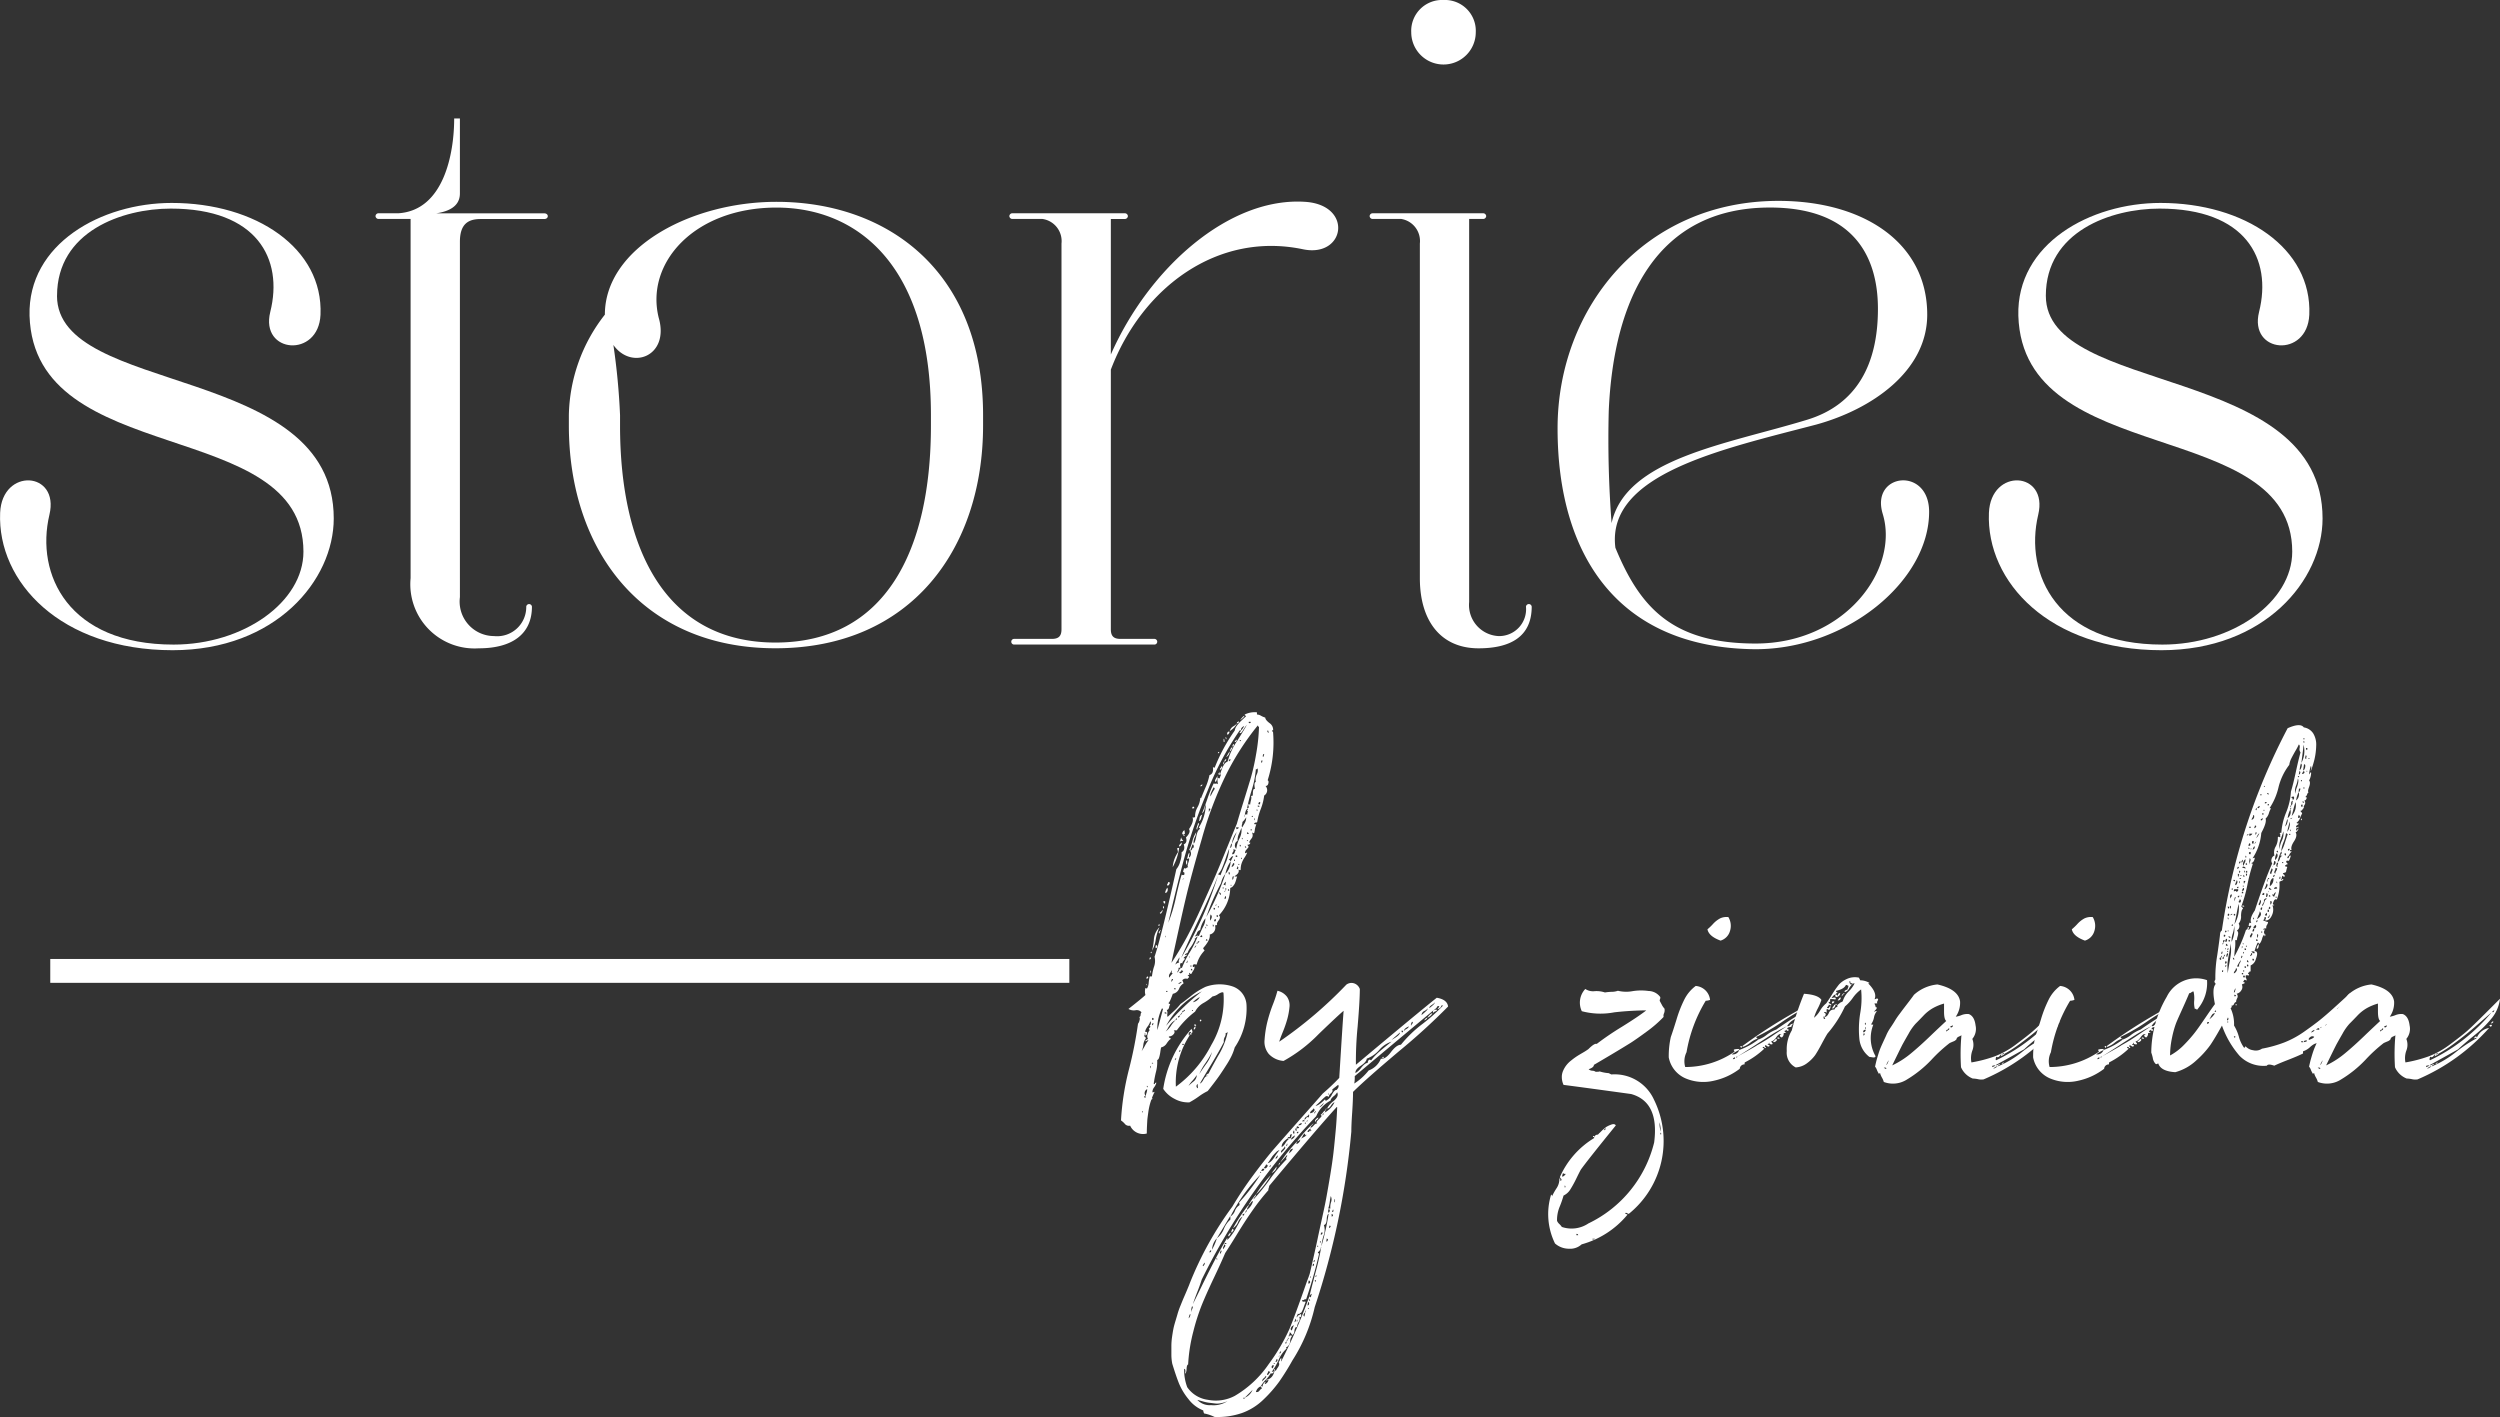 <?xml version="1.0" encoding="UTF-8"?>
<svg xmlns="http://www.w3.org/2000/svg" width="120.1" height="68.072" viewBox="0 0 120.1 68.072">
  <rect x="0" y="0" width="120.1" height="68.072" fill="#333333" stroke="none"/>
  <defs>
    <style>.a{fill:#fff;}</style>
  </defs>
  <g transform="translate(10552 8725)">
    <path class="a" d="M2.737,43.56c0,4.825,13.295,3.232,13.295,10.7,0,2.961-2.778,6.329-7.742,6.329-5.371,0-8.422-3.279-8.285-6.6.092-2.184,2.869-2,2.368.092-.682,2.869.911,6.238,5.965,6.238,3.368,0,6.238-2.048,6.238-4.463,0-6.511-12.932-3.962-13.158-11.336-.092-3.46,3.46-5.418,6.829-5.418,4.053,0,7.285,2.184,7.149,5.371-.092,2.095-2.914,1.867-2.413-.137.638-2.549-.638-4.962-4.781-4.962-2.323,0-5.463,1.092-5.463,4.19" transform="translate(-10551.999 -8754.353)"></path>
    <path class="a" d="M72.512,27.389h.956c2.187-.137,2.686-2.869,2.686-4.555h.275v3.6c0,.41-.228.821-1.139.958h5.19c.228,0,.228.273,0,.273H77.429c-.591,0-1,.226-1,1.092V45.829A1.658,1.658,0,0,0,78.067,47.7a1.4,1.4,0,0,0,1.549-1.412.137.137,0,0,1,.273,0c0,1.32-.958,2-2.552,2a3.085,3.085,0,0,1-3.277-3.369V27.662H72.512a.147.147,0,0,1-.137-.137.145.145,0,0,1,.137-.137" transform="translate(-10606.335 -8742.143)"></path>
    <path class="a" d="M129.539,49.154v.5c0,5.918-3.462,10.7-9.973,10.7-6.466,0-9.926-4.781-9.926-10.7v-.5a8.051,8.051,0,0,1,1.73-4.828c0-3.187,4.1-5.419,8.243-5.419,5.327,0,9.926,3.326,9.926,10.246M113.966,44.51c.5,1.822-1.32,2.5-2.187,1.273a32.538,32.538,0,0,1,.32,3.371v.5c0,6.009,2.231,10.425,7.466,10.425,5.282,0,7.469-4.416,7.469-10.425v-.5c0-7.285-3.6-9.971-7.422-9.971-3.962,0-6.33,2.686-5.647,5.327" transform="translate(-10634.312 -8754.211)"></path>
    <path class="a" d="M194.679,39.411H200.1a.145.145,0,0,1,.136.137.147.147,0,0,1-.136.137h-.683v6.511c1.819-4.143,5.691-7.605,9.378-7.332,2.278.183,1.869,2.688-.137,2.278-4.1-.866-7.74,1.82-9.241,5.781V59.4c0,.32.137.457.454.457h1.638a.136.136,0,1,1,0,.273H194.77a.136.136,0,1,1,0-.273h1.82c.32,0,.456-.137.456-.457V40.868a1.076,1.076,0,0,0-.911-1.184h-1.457a.147.147,0,0,1-.137-.137.145.145,0,0,1,.137-.137" transform="translate(-10698.052 -8754.165)"></path>
    <path class="a" d="M265.484,10.519h-1.365a.146.146,0,0,1-.137-.137.144.144,0,0,1,.137-.136h5.327a.145.145,0,0,1,.136.136.147.147,0,0,1-.136.137h-.683v18.4a1.493,1.493,0,0,0,1.41,1.638,1.292,1.292,0,0,0,1.32-1.412.138.138,0,0,1,.275,0c0,1.457-1.047,2-2.551,2-1.82,0-2.822-1.321-2.822-3.368V11.7a1.075,1.075,0,0,0-.911-1.184M267.534,0a1.482,1.482,0,0,1,1.547,1.549,1.548,1.548,0,1,1-3.1,0A1.483,1.483,0,0,1,267.534,0" transform="translate(-10750.185 -8725)"></path>
    <path class="a" d="M315.825,53.756c-.591-1.958,2.231-2.278,2.231-.092,0,3.324-3.962,6.6-8.333,6.6-6.647-.047-9.516-4.555-9.516-10.609,0-5.828,4.19-10.929,10.609-10.929,4.145,0,7.149,2.05,7.149,5.463,0,2.733-2.686,4.555-5.327,5.282-4.508,1.184-10.107,2.368-9.653,5.92,1.184,2.869,2.733,4.6,6.739,4.6,4.326,0,6.92-3.6,6.1-6.238m-5.419-14.707c-5.419,0-7.511,4.371-7.74,9.787a52.853,52.853,0,0,0,.137,5.374c.683-3.1,5.51-3.78,9.38-4.962,2.413-.73,3.415-2.688,3.415-5.329,0-2.686-1.32-4.87-5.193-4.87" transform="translate(-10777.381 -8754.076)"></path>
    <path class="a" d="M386.068,43.56c0,4.825,13.294,3.232,13.294,10.7,0,2.961-2.778,6.329-7.74,6.329-5.374,0-8.424-3.279-8.288-6.6.092-2.184,2.869-2,2.368.092-.682,2.869.911,6.238,5.965,6.238,3.368,0,6.238-2.048,6.238-4.463,0-6.511-12.932-3.962-13.158-11.336-.092-3.46,3.46-5.418,6.829-5.418,4.053,0,7.285,2.184,7.149,5.371-.092,2.095-2.914,1.867-2.413-.137.638-2.549-.638-4.962-4.781-4.962-2.323,0-5.463,1.092-5.463,4.19" transform="translate(-10839.786 -8754.353)"></path>
    <rect class="a" width="48.956" height="1.146" transform="translate(-10549.585 -8678.931)"></rect>
    <path class="a" d="M223.334,138.132a.038.038,0,0,0-.043.042c0,.027.011.034.031.02s.025-.036.011-.063a5.974,5.974,0,0,1-.251,2.406.09.09,0,0,1,.043.085.288.288,0,0,1-.031.125.119.119,0,0,1-.116.063.3.3,0,0,1-.063.461,2.652,2.652,0,0,1-.168.658,3.123,3.123,0,0,0-.168.618.077.077,0,0,1-.063.022.081.081,0,0,0-.083.063c0,.013.034.02.105.02-.016.042-.029.083-.042.125a.814.814,0,0,0-.031.148.784.784,0,0,1-.031.146.037.037,0,0,1-.051,0,.115.115,0,0,0-.054-.02.248.248,0,0,1-.031.293.941.941,0,0,0-.114.188h.063c0,.069-.049.105-.148.105.056.056.076.094.063.114a1.387,1.387,0,0,1-.094.116.231.231,0,0,0-.072.145q0,.044.04.02a.174.174,0,0,1,.063-.02,1.3,1.3,0,0,1-.136.251,1.174,1.174,0,0,0-.134.273.89.89,0,0,0-.043.293c-.013.027-.031.033-.051.02a.115.115,0,0,0-.054-.02c.043.112-.02.215-.188.313,0,.013.02.02.063.02h.063a1,1,0,0,0-.052.159,1.269,1.269,0,0,1-.063.177.71.71,0,0,1-.085.125.26.26,0,0,1-.134.085,1.944,1.944,0,0,1-.546,1.318c.069.056.067.137-.009.24s-.1.172-.074.2c-.013.029-.049.042-.105.042a.336.336,0,0,1-.251.439c.027.168-.076.385-.313.649a.094.094,0,0,0,.031.074.087.087,0,0,1,.031.051,1.5,1.5,0,0,0-.378.671.481.481,0,0,1-.072-.011.116.116,0,0,0-.085.011.093.093,0,0,0-.031.083c.013.029.031.038.054.031a.048.048,0,0,0,.031-.051.3.3,0,0,1-.054.219c-.049.076-.081.13-.094.157s-.049.011-.063-.011a.059.059,0,0,0-.042-.031c-.013,0-.013.015,0,.042a.028.028,0,0,1,0,.043.12.12,0,0,1-.083.02l.063.063a.055.055,0,0,1-.02.074c-.029.02-.043.038-.043.052a.207.207,0,0,0-.25.063c.027.056.047.105.063.148a.517.517,0,0,0-.219.262.4.4,0,0,1-.3.239c-.1.28-.168.428-.21.441,0,.013.016.027.042.04l.043.022a.455.455,0,0,0-.054.146c-.02.085-.058.125-.114.125a.289.289,0,0,1,.031.179.305.305,0,0,0,.011.157l.271-.25a2.657,2.657,0,0,0,.356-.378c.029-.013.186-.132.472-.356a3.472,3.472,0,0,1,.721-.459,1.975,1.975,0,0,1,1.3-.022.988.988,0,0,1,.671.88,3.342,3.342,0,0,1-.566,2.052,2.461,2.461,0,0,1-.168.439,4.1,4.1,0,0,1-.262.45c-.1.161-.19.293-.262.4s-.174.248-.313.43-.237.307-.293.376a2.848,2.848,0,0,0-.43.262,3.845,3.845,0,0,1-.45.282,1.346,1.346,0,0,1-.712-.168,1.416,1.416,0,0,1-.544-.481,5.5,5.5,0,0,1,1.361-2.887.175.175,0,0,0,.02.063.166.166,0,0,1,.022.083.064.064,0,0,1-.042.063l-.063-.063c-.069.029-.092.083-.063.168,0,.013.013,0,.043-.042h.02a4.158,4.158,0,0,0-.691,2.511,5.7,5.7,0,0,0,1.7-2,4.312,4.312,0,0,0,.586-2.522c-.029,0-.043-.007-.043-.02a.671.671,0,0,0-.231.105.626.626,0,0,1-.25.1,2.247,2.247,0,0,1-.408.3,1.017,1.017,0,0,0-.43.43,4.389,4.389,0,0,0-.88.9h-.145c.054.056.051.119-.011.188a.29.29,0,0,1-.219.105c-.016.042,0,.063.04.063a.066.066,0,0,1,.043.063c-.043.013-.105.081-.188.2a.418.418,0,0,1-.273.2c-.013.056-.027.132-.04.231a1.762,1.762,0,0,1-.054.251c-.02.069-.052.112-.094.125a1.909,1.909,0,0,1-.063.586,5.028,5.028,0,0,0-.105.564c.043.013.063,0,.063-.04a.085.085,0,0,1,.065-.022.594.594,0,0,1-.105.219.384.384,0,0,0-.085.222c0,.027.013.033.043.02a.163.163,0,0,1,.063-.02,2.74,2.74,0,0,0-.146.344,2.958,2.958,0,0,0-.094.3,3.35,3.35,0,0,0-.065.345c-.02.145-.034.248-.04.3s-.013.177-.022.365-.009.3-.009.347a.678.678,0,0,1-.8-.378.251.251,0,0,1-.262-.094,1,1,0,0,0-.177-.157,12.6,12.6,0,0,1,.387-2.471,19.8,19.8,0,0,0,.43-2.175.377.377,0,0,0,.072-.157c.022-.079.018-.13-.009-.159a.131.131,0,0,0,.063-.114.156.156,0,0,1,.043-.116.292.292,0,0,0-.293-.1.5.5,0,0,1-.336-.063c.461-.363.732-.586.817-.671a.585.585,0,0,1,0-.333c.04,0,.063.013.063.04a.6.6,0,0,0,.094-.3,2.189,2.189,0,0,1,.051-.3h.105a2.3,2.3,0,0,1,.094-.45.821.821,0,0,0,.031-.492q.336-1,1.047-4.208a.933.933,0,0,0,.188-.387,1.1,1.1,0,0,0,.063-.427c.125-.069.161-.2.105-.378.125-.056.159-.168.105-.333.166-.168.215-.3.146-.4q.252-.376.168-.566a.119.119,0,0,0,.125-.02.873.873,0,0,1,.114-.461,1.059,1.059,0,0,0,.137-.459.034.034,0,0,1,.031.02.036.036,0,0,1-.009.043c.027-.085.1-.255.208-.515a2.935,2.935,0,0,0,.21-.638c.139-.042.195-.168.165-.376a.151.151,0,0,1,.063.02h.022a8.4,8.4,0,0,1,.962-1.779.553.553,0,0,1,.105-.24,1.828,1.828,0,0,1,.24-.262c.105-.1.172-.161.2-.188,0-.016-.009-.025-.031-.031a.052.052,0,0,1-.031-.054,1.075,1.075,0,0,1,.586-.105v.105a.42.42,0,0,1,.2.063.923.923,0,0,0,.2.085c0,.07.065.157.2.262a.382.382,0,0,1,.177.345m-5.987,14.9c-.013-.013-.043-.007-.083.02s-.072.029-.085,0a.116.116,0,0,0,.063-.04.12.12,0,0,1,.085-.042.255.255,0,0,1-.022-.231.51.51,0,0,1,.105-.208c-.056-.029-.058-.063-.009-.105s.045-.076-.011-.105c.027,0,.049-.027.063-.083a.127.127,0,0,0-.02-.125.714.714,0,0,1-.128.251.687.687,0,0,0-.125.251c.07,0,.105.02.105.063l-.02.063a.06.06,0,0,1-.085.042c.029-.056.022-.092-.02-.105a.114.114,0,0,1,0,.094.258.258,0,0,0-.02.074c.027-.013.054.013.083.083a.639.639,0,0,0-.125.325,1,1,0,0,1-.083.3,2.954,2.954,0,0,0,.165-.273,1.231,1.231,0,0,1,.168-.251m-.314,3.454h.043v-.04h-.043Zm.168-.795c-.085.042-.085.076,0,.105v-.105h.02a.528.528,0,0,1,.031-.137.589.589,0,0,0,.031-.177.208.208,0,0,0-.083.313m.02-5.38c.042.029.063.056.063.085-.013,0-.036-.029-.063-.085m.105-.333a.045.045,0,0,1-.011.063c-.02.013-.031.027-.031.04-.042-.013-.049-.04-.02-.083a.039.039,0,0,1,.063-.02M217.3,155.3c0-.027.009-.042.022-.042,0-.027-.013-.04-.043-.04a.123.123,0,0,0,.02.083m.128-6.258c.04,0,.054.02.04.063a.065.065,0,0,1-.063.04.157.157,0,0,1,.011-.063.091.091,0,0,0,.011-.04m.04.627c.029.042.013.1-.04.168a.123.123,0,0,0,.02-.083.132.132,0,0,1,.02-.085m-.02,4.711c.042-.07.042-.112,0-.125Zm.063-5.611v.063a.028.028,0,0,1-.043,0v-.042Zm0,7.055a.028.028,0,0,1,.043,0,.34.34,0,0,1-.043.063Zm.083-1.7h-.02a.063.063,0,0,0-.043-.02.028.028,0,0,0,0,.043.076.076,0,0,0,.063-.022m-.02-2.072a.051.051,0,0,0,.031-.063.049.049,0,0,0-.051-.04c-.043.056-.036.089.02.1m.313-4.458a2.385,2.385,0,0,0-.177.586,1.594,1.594,0,0,1-.179.544,3.908,3.908,0,0,0,.085-.5.944.944,0,0,1,.271-.629m-.356,4.711c.043,0,.063-.036.063-.105-.04,0-.063.036-.063.105m.19-3.852c.054.013.07.056.04.125-.04.042-.063.036-.063-.02a.209.209,0,0,1,.022-.105m.333,3.077-.042-.043a2.233,2.233,0,0,0-.228,1.048c.027-.072.116-.405.271-1m-.168-4.1v.1c-.07,0-.07-.034,0-.1m.063.291a.152.152,0,0,1-.031.074.092.092,0,0,0-.009.094c-.072-.013-.072-.056,0-.125.013-.027.027-.043.04-.043m.063-.962c.042.029.022.092-.063.188-.04-.027-.056-.045-.04-.052a.371.371,0,0,0,.063-.052.124.124,0,0,0,.04-.085m.042-.168c.029-.013.043-.007.043.022a.069.069,0,0,1-.02.083c-.016,0-.022-.034-.022-.105m.022-.251h.083v.105c-.029.013-.049.011-.063-.011a.172.172,0,0,1-.02-.094m.063,5.4h.083c.013-.027,0-.045-.031-.052s-.052-.018-.052-.031Zm.04-3.664v-.1a.175.175,0,0,1-.02.063c-.013.013-.007.027.02.04m.085-2.386a.221.221,0,0,1,.02.094.2.2,0,0,1-.031.105.1.1,0,0,1-.094.052.507.507,0,0,1,.105-.251m.4,6.363a.583.583,0,0,0-.188.128,1.114,1.114,0,0,0-.168.228,1.046,1.046,0,0,1-.125.19,1.028,1.028,0,0,0,.253-.273,1.312,1.312,0,0,1,.228-.273.08.08,0,0,0,.063-.083c-.04,0-.063.029-.063.083m-.459-1.359h.063v-.043h-.063Zm0,1.632a11.458,11.458,0,0,1,1.717-1.654,3.856,3.856,0,0,0-1.717,1.654m.1-6.907c.085,0,.1.04.042.125-.027.04-.056.056-.083.04a.072.072,0,0,1,.009-.083.129.129,0,0,0,.031-.083m3.5-7.285a.517.517,0,0,0,.148-.21c-.112.056-.161.125-.148.21h-.063a14.242,14.242,0,0,0-1.538,2.889,26.831,26.831,0,0,0-1.057,3q-.359,1.286-.839,3.36a7.536,7.536,0,0,0,.378-1.267c.125-.551.215-.9.271-1.056a.084.084,0,0,0,.094.02c.036-.013.047-.042.031-.083,0-.056-.02-.072-.063-.042a.586.586,0,0,1,.063-.21.064.064,0,0,0,.1,0,.155.155,0,0,1,.094-.04c-.043-.016-.047-.078-.011-.19a1.093,1.093,0,0,0,.052-.208c-.013-.027-.034-.031-.063-.011s-.04.018-.04-.009a.7.7,0,0,0,.04-.137.288.288,0,0,1,.063-.137q.02.02,0,.114c-.013.063-.013.1,0,.116a.252.252,0,0,0,0-.376,1.92,1.92,0,0,0,.148-.4,1.511,1.511,0,0,1,.188-.441.71.71,0,0,1-.074.253.524.524,0,0,0-.051.293c.042-.016.083-.128.125-.336s.1-.327.168-.356a.041.041,0,0,0-.022-.063.018.018,0,0,1-.02-.02,2.172,2.172,0,0,0,.336-1.11,1.12,1.12,0,0,0-.063.219.318.318,0,0,1-.125.219c.054-.125.139-.349.251-.669a6.677,6.677,0,0,1,.313-.774.176.176,0,0,0,.105.011.107.107,0,0,1,.105.031.908.908,0,0,1-.022-.316.067.067,0,0,1,.043.022c.013.013.034.013.063,0a.261.261,0,0,1,.02-.074c.016-.036.025-.06.031-.074s0-.034-.031-.063c.016-.043.038-.112.074-.208a1.111,1.111,0,0,1,.116-.242.355.355,0,0,1,.166-.137,3.2,3.2,0,0,1,.461-.994c.266-.425.418-.68.461-.763a.822.822,0,0,0-.105.134c-.042.063-.081.123-.114.179a.144.144,0,0,1-.116.083.052.052,0,0,1,.022-.072.1.1,0,0,0,.04-.074m-3.454,11.889a1.653,1.653,0,0,1,.168-.208c-.043-.013-.061-.038-.052-.074a.086.086,0,0,0-.011-.074.382.382,0,0,1-.074.157.2.2,0,0,0-.031.2m.125.188a.147.147,0,0,1,.043-.072c.027-.036.013-.054-.043-.054a.232.232,0,0,1-.02.074c-.013.036-.007.052.02.052m-.02-.9q.376-.564.723-1.2c.228-.425.463-.9.7-1.432s.43-.96.575-1.287.351-.822.618-1.477.439-1.081.524-1.276c.056-.2.159-.542.313-1.036s.273-.884.356-1.161a10.18,10.18,0,0,0,.251-1.11,8.98,8.98,0,0,0,.148-1.361.062.062,0,0,1-.042-.02c0-.029-.007-.042-.02-.042a12.857,12.857,0,0,0-1.5,2.323,17.807,17.807,0,0,0-1.182,3.109q-.524,1.81-.765,2.827t-.7,3.149m.376-5.546a2.715,2.715,0,0,1-.313.942,1.463,1.463,0,0,1,.251-.712.642.642,0,0,0-.043-.19l.065-.02q.04,0,.04-.02m-.251,6.8h.02a.058.058,0,0,0,.043.022c0-.013,0-.022.011-.022s.009-.007.009-.02l-.02-.02H218.6l-.02.02Zm.063,3.413.02-.042c.029-.027.029-.049,0-.063a.063.063,0,0,1-.02.043c-.029.027-.029.049,0,.063m0-4.584a.29.29,0,0,1,.188-.105.111.111,0,0,1-.009-.125.168.168,0,0,0,.009-.125.705.705,0,0,1-.094.166.593.593,0,0,0-.094.19m.922-1.173a1.443,1.443,0,0,1-.179.325,1.049,1.049,0,0,0-.157.282c-.083.029-.125.063-.125.105a.179.179,0,0,0,.063-.02c.013-.016.027-.009.043.02-.112.07-.168.119-.168.146.04,0,.063.009.063.022s-.022.045-.063.094a.215.215,0,0,0-.063.137c-.072-.043-.105-.016-.105.083a.244.244,0,0,0,.02.105.168.168,0,0,1-.1.02.164.164,0,0,1-.022.137.328.328,0,0,0-.043.094.281.281,0,0,0,.1-.125.153.153,0,0,1,.134-.105,4.759,4.759,0,0,1,.378-.754,4.634,4.634,0,0,0,.376-.752.063.063,0,0,0-.043.02l-.051.052a.077.077,0,0,1-.052.031.1.1,0,0,0,.02.054c.013.02.007.031-.02.031m-.586,3.453c-.016,0-.056.049-.125.148l-.063.04a.042.042,0,0,0-.022.063c.056,0,.085-.034.085-.1a.285.285,0,0,0,.125-.148.278.278,0,0,1,.063-.042c.07-.04.076-.07.02-.083,0,.029-.018.045-.052.051s-.047.031-.031.074m-.188-1.361c.1-.027.146-.063.146-.105-.112.042-.161.078-.146.105m.166-6.8c-.027.139-.076.2-.146.188,0-.056.049-.119.146-.188m-.146,10.047a.042.042,0,0,0,.063-.02.044.044,0,0,0-.02-.065.062.062,0,0,1-.022.043.062.062,0,0,0-.02.042m.02-3.789c.056.056.119.029.188-.083a.089.089,0,0,1-.051-.022.038.038,0,0,0-.052,0c.013.029,0,.047-.031.054s-.054.025-.054.052m.085-6.511a.217.217,0,0,0,.031.085c.02.04.045.063.072.063a.06.06,0,0,1-.072.031.089.089,0,0,0-.094.052,2.36,2.36,0,0,0,.063-.231m0,5.8a18.3,18.3,0,0,0,1.779-3.977q-.272.732-.911,2.084t-.868,1.893m.1-6.092c.029-.027.049-.04.063-.04a.674.674,0,0,0,.011.1.808.808,0,0,1,.011.085l-.043-.022-.02.042c-.085,0-.092-.056-.022-.168m-.04,2.325a.125.125,0,0,0,.083-.043.115.115,0,0,0-.083.043m0,7.954h.063V153.2h-.063Zm.063-10.112c.027,0,.04.022.04.063a.023.023,0,0,1-.04,0c-.016-.013-.016-.034,0-.063m.105,1.446a.085.085,0,0,0,.009-.074.22.22,0,0,1,0-.094.05.05,0,0,1,.054-.043v.105a.079.079,0,0,1-.063.105m.02,4.709c.043.013.063-.007.063-.063.013-.013.007-.029-.02-.043a.041.041,0,0,1-.022.063.062.062,0,0,0-.02.042m.105,5.924c.027-.029.069-.067.125-.116s.1-.087.137-.114a.416.416,0,0,0,.094-.125.383.383,0,0,0,.04-.168,2.054,2.054,0,0,1-.208.273,1.26,1.26,0,0,0-.188.25m.063-6.155a.125.125,0,0,0-.043-.083.115.115,0,0,0,.043.083m.083,3.621v.063h-.063c-.042-.043-.02-.063.063-.063m-.063-8.771c.043,0,.074-.027.094-.083s.054-.076.094-.063a.087.087,0,0,1-.02-.063.141.141,0,0,0-.011-.063c-.007-.016-.025-.022-.052-.022-.013.042-.049.141-.105.293m0,5.568h.063v-.043h-.063Zm.105.188a.115.115,0,0,0-.042-.083c-.043.042-.043.069,0,.083Zm.02-7.869a.162.162,0,0,1,.063.02v.063h-.105a.072.072,0,0,1,.022-.043.058.058,0,0,0,.02-.04m-.042,9.817h.043v-.043h-.043Zm.042-.418a.462.462,0,0,0,.336-.251,1.312,1.312,0,0,0-.336.251m.105,1.15c.027.016.031.047.011.1s-.047.065-.074.052a.2.2,0,0,1,.02-.085c.029-.027.042-.047.042-.063m0-.1c.013,0,.025.009.031.031s.018.031.031.031-.013.02-.043.02c-.069-.013-.076-.043-.02-.083m-.02-3.664a.189.189,0,0,0,.083-.148c0,.016-.013.036-.043.063a.125.125,0,0,0-.04.085m.271-.86a.228.228,0,0,0-.157.148.313.313,0,0,1-.094.146c.013.016.038.011.074-.009a.1.1,0,0,1,.114.009c.029-.083.092-.226.188-.427a.844.844,0,0,0,.125-.43,1.29,1.29,0,0,0-.251.564m-.105-5.148c.042.027.056.056.042.083s-.031.069-.051.125a.369.369,0,0,0-.031.125.079.079,0,0,1-.031-.083,1.16,1.16,0,0,1,.04-.125.367.367,0,0,0,.031-.125m-.02,12.748a.1.1,0,0,0,.011-.085.177.177,0,0,1,.009-.105.066.066,0,0,0-.063.043.116.116,0,0,0,0,.094c.013.036.029.054.043.054m0-6.992h-.043v.063c.029,0,.043-.022.043-.063.056,0,.083-.022.083-.063-.056-.016-.083.006-.083.063m.231-6.155a.464.464,0,0,0-.052.157c-.022.092-.06.143-.116.157a.4.4,0,0,0,.031-.125.25.25,0,0,1,.043-.125.185.185,0,0,1,.094-.063m-.168,12.5c.029-.056.132-.213.314-.472a1.771,1.771,0,0,0,.316-.618,4.205,4.205,0,0,1-.325.544,2.571,2.571,0,0,0-.3.546m.043-2.639c.027-.013.049-.013.063,0a.042.042,0,0,1-.02.063.028.028,0,0,1-.043,0Zm1.236.629a.307.307,0,0,1-.043.2.389.389,0,0,0-.042.239q-.188.376-.649,1.142t-.5.848c.056-.015.114-.081.177-.2s.13-.17.2-.157l-.02-.022a.039.039,0,0,1-.063-.02c.056-.056.1-.083.125-.083.027-.072.177-.349.45-.839a3.631,3.631,0,0,0,.47-1.17.1.1,0,0,1-.1.063m-1.215-4.606h.085a.172.172,0,0,0-.022-.105c0,.016-.013.029-.04.043a.041.041,0,0,0-.022.063m.105-7.325c-.029.056-.063.083-.105.083,0-.056.036-.083.105-.083m.168,6.907a.124.124,0,0,0-.042-.083c0,.056.013.083.042.083m-.022.586h.085c0-.056-.022-.076-.063-.063a.08.08,0,0,1-.022.063m1.2-3.809a1.645,1.645,0,0,0-.253.606,1.033,1.033,0,0,0-.208.439,10.976,10.976,0,0,0-.712,1.634,11.97,11.97,0,0,0,.92-2.072.925.925,0,0,0,.253-.606l.125-.253a.167.167,0,0,0-.125.085c-.043.056-.079.083-.105.083.04,0,.076.029.105.085m-1.133,3.118c0-.027.009-.034.022-.02a.056.056,0,0,0-.063-.063.067.067,0,0,0,.02.043c0,.027.007.04.02.04m.085-5.483a1,1,0,0,1,.083-.148.018.018,0,0,1-.02-.02h-.063Zm.063,5.213c.1-.141.105-.237.02-.293a.823.823,0,0,0-.02.293m.02-5.967a2.242,2.242,0,0,1,.21-.376c-.013,0-.025-.011-.031-.031s-.018-.031-.031-.031c-.016.027-.036.069-.063.125a1.363,1.363,0,0,0-.074.168.225.225,0,0,0-.011.146m.125,6.26c.043-.056.036-.092-.02-.105,0,.069.007.105.02.105m.022-.837c.027.013.049.013.063,0a.044.044,0,0,0-.022-.065.025.025,0,0,0-.04,0Zm.083.584a.053.053,0,0,1,.022-.04c.013-.013.013-.036,0-.063a.043.043,0,0,0-.065.02c-.027.056-.013.083.042.083m.105-7.012a.6.6,0,0,1-.083.313.084.084,0,0,1-.033-.083.594.594,0,0,1,.065-.125.349.349,0,0,0,.051-.105m-.105,6.28c0-.013.007-.02.022-.02a.072.072,0,0,0,.02-.085.841.841,0,0,0-.043.105m.063.5c.029.013.049.013.063,0a.044.044,0,0,0-.02-.065.027.027,0,0,0-.042,0Zm.125-7.914a.055.055,0,0,1-.063.063.056.056,0,0,1,.063-.063m.063,1.068a.039.039,0,0,1-.063.02.162.162,0,0,0-.063-.02l.043-.043c.013-.04.034-.063.063-.063-.029.016-.038.031-.031.054a.1.1,0,0,0,.051.052m-.125,4.814a.7.7,0,0,1,.125.042c0-.013.072-.186.21-.512a2.148,2.148,0,0,0,.208-.765c-.04.1-.094.242-.157.43s-.121.349-.177.481a.953.953,0,0,1-.21.325m0,1.591h.043v-.063h-.043Zm.125-.606c.029-.029.025-.061-.009-.094s-.06-.031-.074.009a.05.05,0,0,1,.051.042c.007.029.018.043.031.043m.043-6.175c.029,0,.042.007.042.02a.18.18,0,0,1-.105.148.072.072,0,0,1,.02-.085.115.115,0,0,0,.043-.083m.063,5.819v.043a.028.028,0,0,0,.043,0,.085.085,0,0,0-.02-.063c0,.013-.009.02-.022.02m.085-6.07a1.5,1.5,0,0,1-.042.166.071.071,0,0,1-.02-.052.115.115,0,0,1,.02-.063.1.1,0,0,0,.02-.052Zm-.042-1.068c.027-.016.042.034.042.146-.029.013-.042,0-.042-.052Zm0,7.012a.163.163,0,0,1,.051.009.136.136,0,0,0,.054.011c-.016-.013-.018-.034-.011-.063a.313.313,0,0,0,.011-.074c0-.02-.009-.031-.022-.031a.059.059,0,0,1-.02.042.35.35,0,0,0-.042.052.114.114,0,0,0-.02.054m.02.333c.029,0,.056-.02.085-.063-.029,0-.056.022-.085.063m.022-6.278a.071.071,0,0,1,.031-.065c.02-.013.031-.027.031-.04.027,0,.027.027,0,.083a.042.042,0,0,1-.063.022m0,6.614c.04.013.065,0,.072-.051s0-.074-.031-.074a.335.335,0,0,0-.04.125m.04-7.724c0-.029.013-.036.043-.022a.094.094,0,0,1,0,.085c-.013,0-.02-.011-.02-.031s-.009-.031-.022-.031m0,7.285h.043v-.063h-.043Zm.21-6.636a.346.346,0,0,1-.168.271c.013-.027.038-.072.074-.134a.539.539,0,0,1,.094-.136m-.022-.963a.088.088,0,0,1-.02.1c-.027.029-.043.049-.043.063a.074.074,0,0,1-.031-.1.1.1,0,0,1,.094-.063m-.063,7.639c.043.016.063.009.063-.02a.067.067,0,0,0-.063-.043Zm.043-6.28v.065h.042a.037.037,0,0,1,.043-.042v-.043h-.065a.018.018,0,0,1-.02.02m0,5.506h.043v-.1H221.2Zm.4-7.263a.927.927,0,0,1-.356.376.37.37,0,0,1,.177-.231.648.648,0,0,0,.179-.146m-.356,1.361c.027-.125.07-.195.125-.21a.353.353,0,0,1-.125.21m.105,4.416a.15.15,0,0,0-.063.105.287.287,0,0,1-.043.105c.07,0,.105-.069.105-.21q.02-.02.228-.544a1.114,1.114,0,0,0-.228.544m-.063,2.03h.04v-.04h-.04Zm.04-.94c.029.056.07.034.125-.063.029-.043.013-.072-.04-.085-.043.1-.072.148-.085.148m.085-.817a.116.116,0,0,1-.011.137c-.036.049-.045.087-.031.114a.115.115,0,0,0,.114-.094.334.334,0,0,1,.054-.114Zm0-5.045c.04,0,.047.027.02.083a.041.041,0,0,1-.063.022.325.325,0,0,1,.043-.105m-.043,6.511c.027,0,.045-.022.052-.065a.161.161,0,0,1,.031-.083c-.04-.013-.065-.007-.072.02a.473.473,0,0,0-.011.128m.083-.9h.043v-.063h-.043Zm.148-5.839a.089.089,0,0,0-.022.063c-.027.056-.063.076-.1.063a.262.262,0,0,1,.125-.125m.02,4.877a.209.209,0,0,0-.125.179.19.19,0,0,0,.063.2,1.5,1.5,0,0,1,.148-.49.9.9,0,0,0,.1-.513c-.013.027-.052.119-.114.271a.723.723,0,0,0-.074.356m-.043.774c.029-.013.04-.031.031-.051s-.022-.031-.052-.031c-.056.027-.049.056.02.083m-.02-1.423a.131.131,0,0,0,.02.085c.072-.029.105-.056.105-.085a.27.27,0,0,1-.083-.011c-.029-.007-.043,0-.043.011m.02,1.99c.043.027.072.007.085-.063a.131.131,0,0,0-.063-.063.148.148,0,0,1-.022.125m.022-6.992a.041.041,0,0,1,.02-.063c.029-.013.042-.029.042-.043.027.029.031.051.011.074a.109.109,0,0,1-.074.031m.063,6.8h.043v-.043h-.043Zm.063-5.947h.063v-.04h-.063Zm.02,5.067c.029-.013.038-.031.031-.054a.048.048,0,0,0-.051-.031c0,.056.007.085.02.085m.21-6.28c-.013.056-.085.125-.21.208.1-.139.168-.208.21-.208m-.148,6.887c0-.013.007-.02.022-.02,0-.043-.016-.056-.043-.043,0,.043.007.063.02.063m.043-1.779c.013,0,.011.036-.011.105s-.018.119.011.145c.013-.027.042-.076.083-.145a.744.744,0,0,0,.085-.179.586.586,0,0,0,.02-.157,1.106,1.106,0,0,1-.188.231m0,.837c0-.027.007-.042.02-.042a.036.036,0,0,0-.04-.04.123.123,0,0,0,.02.083m.125-1.088c0-.069-.007-.105-.02-.105,0,.069.007.105.02.105m.148-.273c-.042,0-.049-.02-.022-.063s.029-.063,0-.063c-.056.029-.1.119-.125.273,0,.013.013.016.043.009a.349.349,0,0,1,.083-.009.1.1,0,0,1,0-.085.176.176,0,0,0,.022-.063m-.085,1.759a.084.084,0,0,0-.063-.085c0,.056.022.085.063.085m.085-.316c.013-.04-.009-.063-.063-.063a.759.759,0,0,0,.063.063m.04-.376c-.013,0-.025-.011-.031-.031s-.025-.025-.051-.011a.042.042,0,0,0,.02.063.04.04,0,0,0,.063-.02m.336-3.077a4.564,4.564,0,0,1-.2,1,8.21,8.21,0,0,0-.219.859c.069,0,.094-.029.074-.085a.111.111,0,0,1,.009-.125c.013,0,.025.011.031.031s.018.025.031.011a1.614,1.614,0,0,1,.043-.219c.029-.119.02-.186-.02-.2a.157.157,0,0,0,.105-.022c0-.195.02-.3.063-.313h.04c-.04-.208-.027-.32.043-.336a.562.562,0,0,1,.042-.356.447.447,0,0,0,.04-.314c0,.043-.027.063-.083.063m-.251-2.281h-.085c-.013.04,0,.063.042.063s.056-.022.043-.063m0,5.212h.063v-.043h-.063Zm.063-.649h.043a.028.028,0,0,0,0-.043.093.093,0,0,0-.065.02.02.02,0,0,1,.022.022m.125.168.02-.085h-.04c0,.056.007.085.02.085m.125-.441c0-.027.007-.033.02-.02,0-.043-.013-.063-.04-.063,0,.056.007.083.02.083m.043-.208h.063c.013-.029,0-.047-.031-.054s-.054,0-.054.031c.016,0,.022.007.022.022m.02-.127c.042.015.067.015.074,0a.291.291,0,0,0,.011-.1c-.056,0-.085.033-.085.1m.125-2.008c.043.027.063.007.063-.063,0-.029-.007-.042-.02-.042a.326.326,0,0,0-.043.105m.085-.273c.027.013.045,0,.051-.051s.018-.074.031-.074c-.056-.013-.083.027-.083.125m.293-1.173c-.016,0-.022-.013-.022-.04s-.013-.042-.04-.042a.072.072,0,0,0,.009.083c.022.029.038.029.054,0" transform="translate(-10714.184 -8828.053)"></path>
    <path class="a" d="M234.627,193.391q2.971-2.491,3.892-3.225c.336.056.517.2.544.421a30.458,30.458,0,0,1-2.366,2.155q-1.588,1.34-2.2,1.947,0,.356-.04.974c-.029.41-.042.721-.042.931a37.294,37.294,0,0,1-1.759,8.435,7.978,7.978,0,0,1-1.068,2.554,11.991,11.991,0,0,1-.638,1.025,6.3,6.3,0,0,1-.743.848,2.878,2.878,0,0,1-1.047.66,3.613,3.613,0,0,1-1.318.188,1.963,1.963,0,0,0-.5-.168.452.452,0,0,1-.042-.146,1.645,1.645,0,0,1-.712-.546,2.994,2.994,0,0,1-.45-.743c-.092-.228-.2-.546-.325-.951a2.33,2.33,0,0,1-.043-.441v-.419a3.261,3.261,0,0,1,.031-.418c.022-.152.043-.282.063-.387s.056-.237.105-.4.085-.28.105-.356a3.806,3.806,0,0,1,.136-.378c.07-.175.119-.293.146-.356s.081-.183.157-.365.123-.293.136-.336a16.5,16.5,0,0,1,2.053-3.7,16.984,16.984,0,0,1,1.014-1.52q.6-.806,1-1.265t1.224-1.392c.551-.622.918-1.036,1.1-1.247a10.48,10.48,0,0,0,.795-.754q.168-2.739.21-3.223-.212.168-1.2,1.119a7.213,7.213,0,0,1-1.685,1.289,1.082,1.082,0,0,1-.712-.336.92.92,0,0,1-.2-.692,5.18,5.18,0,0,1,.116-.783,7.026,7.026,0,0,1,.271-.871,6.09,6.09,0,0,0,.231-.689.788.788,0,0,1,.461.293.732.732,0,0,1,.114.512,3.258,3.258,0,0,1-.105.564,5.572,5.572,0,0,1-.208.6c-.092.224-.15.385-.179.481a20.318,20.318,0,0,0,3.225-2.742.408.408,0,0,1,.376-.063.441.441,0,0,1,.273.271q0,.547-.105,1.8a16.881,16.881,0,0,0-.083,1.842m-4.167,5.819a.273.273,0,0,1-.02.094.313.313,0,0,0-.02.114,10.2,10.2,0,0,0-.712.9c-.237.333-.49.718-.754,1.15s-.468.754-.606.963c-.1.237-.28.64-.546,1.2s-.459,1-.584,1.309a10,10,0,0,0-.4,1.255,7.848,7.848,0,0,0-.251,1.591c-.042.013-.067.078-.074.2a.554.554,0,0,1-.052.242c-.016-.013-.018-.038-.011-.074a.278.278,0,0,0,0-.105c-.007-.033-.024-.051-.054-.051a2.336,2.336,0,0,0,.148.88,1.429,1.429,0,0,0,.994.606,1.936,1.936,0,0,0,1.287-.188,5.088,5.088,0,0,0,1.634-1.529,9.139,9.139,0,0,0,.994-1.685q.282-.678.828-2.249c.07-.181.119-.313.146-.4.029-.112.094-.4.2-.868s.175-.785.208-.953l.2-.92c.1-.447.168-.788.21-1.025s.1-.562.168-.974.121-.774.157-1.09.069-.663.105-1.045.058-.759.072-1.121a.018.018,0,0,0-.02-.02q-.9.984-3.245,3.789m-3.872,6.363a.244.244,0,0,0,.083-.208c-.027,0-.054.069-.083.208m.125-.293a.337.337,0,0,1,.031-.114c.022-.049.036-.085.042-.105s0-.045-.031-.074a.727.727,0,0,0-.042.293m2.764-5.17a.212.212,0,0,1-.043.125.239.239,0,0,0-.043.125.228.228,0,0,0-.083.148l.043-.042a.208.208,0,0,0,.04-.105.758.758,0,0,0,.293-.419.145.145,0,0,0-.114.085c-.036.056-.067.083-.094.083a3.346,3.346,0,0,1,.356-.5.225.225,0,0,1-.063.134.2.2,0,0,0-.063.116,9.187,9.187,0,0,0,.783-.962,7.559,7.559,0,0,1,.806-.965.091.091,0,0,1,0-.114.085.085,0,0,0,.022-.094c-.181.208-.293.335-.336.376a6.765,6.765,0,0,1,.837-1.045.122.122,0,0,1-.031.063.071.071,0,0,0-.009.083.3.3,0,0,0,.125-.094.144.144,0,0,0,.04-.137.134.134,0,0,1-.125.085,5.106,5.106,0,0,1,.774-.86.4.4,0,0,1-.083.105.178.178,0,0,0-.063.125.421.421,0,0,0,.157-.125c.063-.069.121-.1.177-.085q-.084-.04,0-.134c.056-.063.11-.118.159-.168s.045-.087-.011-.116a.432.432,0,0,0,.114-.114.316.316,0,0,1,.137-.114l-.063.125a1.11,1.11,0,0,0,.481-.5c-.056.013-.114.069-.177.168s-.123.139-.179.125a1.058,1.058,0,0,1,.316-.356c.179-.154.235-.293.165-.418a.557.557,0,0,1-.165.188c-.1.085-.148.155-.148.21a1.517,1.517,0,0,0-.692.752,31.207,31.207,0,0,0-5.5,7.851q-.084.272-.222.618c-.089.231-.157.414-.2.555q.168-.336.49-1c.217-.439.418-.839.609-1.2s.372-.689.553-.983v.105a2.065,2.065,0,0,0,.231-.273,2.547,2.547,0,0,0,.168-.262l.168-.3c.069-.128.125-.224.168-.293a.539.539,0,0,0-.219.271.643.643,0,0,1-.242.293,7.8,7.8,0,0,1,.754-1.13m-1.027,9.44a1.4,1.4,0,0,1-.3.094.922.922,0,0,1-.313.011c-.105-.013-.193-.025-.262-.031a1.981,1.981,0,0,1-.293-.063c-.125-.036-.217-.061-.273-.074a.816.816,0,0,0,.66.251,1.22,1.22,0,0,0,.783-.188m-1.15-6.488c0-.013.013-.036.042-.063.027-.056.027-.092,0-.105l-.042.083c-.043.042-.043.072,0,.085m.273-.669c.069.013.1-.016.1-.085-.027-.013-.047,0-.063.031s-.027.054-.04.054m1.025-1.717h-.02c-.392.656-.6,1-.629,1.045a.84.84,0,0,0-.231.544,2.728,2.728,0,0,0,.231-.544,1.076,1.076,0,0,0,.336-.45,1.208,1.208,0,0,1,.313-.45v-.145a.545.545,0,0,0,.219-.273.54.54,0,0,1,.219-.273.3.3,0,0,0-.02-.125,9.213,9.213,0,0,0,1.025-1.338,8.217,8.217,0,0,0-1.444,2.01m-.669,2.05.04.022c0-.056-.013-.079-.04-.065Zm.208-.271a.152.152,0,0,1,.02-.063c.029-.056.022-.085-.02-.085a.287.287,0,0,1-.031.085c-.02.04-.011.063.031.063m.125-.21a.187.187,0,0,1,.042-.074.26.26,0,0,0,.052-.083c.009-.02-.009-.045-.052-.074a.429.429,0,0,1-.042.116c-.027.063-.027.1,0,.114m.063-.25h.085c0-.043-.029-.056-.085-.043Zm.253-.544c.04.013.045.045.009.094a.279.279,0,0,0-.052.094c-.029-.029-.042-.045-.042-.054a.212.212,0,0,1,.042-.063.171.171,0,0,0,.043-.072m.125-.19.051.054c.007.007,0,.027-.031.063a.161.161,0,0,0-.043.074c-.04-.016-.047-.049-.02-.105Zm.481-.689v.042c.027.04.056.027.083-.042v-.02h.022c-.015-.016-.031-.016-.054,0a.1.1,0,0,1-.052.02m.105,8.811h-.065v.043c.043.013.065,0,.065-.043a.7.7,0,0,0,.376-.376Zm.544-9.774a5.608,5.608,0,0,1,.712-.922,4.236,4.236,0,0,1-.712.922m3.14,2.531h-.022a.338.338,0,0,1-.146.253c0,.054.02.069.063.04a22.1,22.1,0,0,1-.629,2.22h-.083c0,.027-.02.04-.063.04s-.056,0-.043.043c.013.027.043.038.085.031s.07,0,.083.011c-.013.027-.045.112-.094.251a1.179,1.179,0,0,1-.137.293c-.013-.029-.031-.024-.052.011s-.054.038-.094.009a.177.177,0,0,1-.022.063.754.754,0,0,0-.031.074.047.047,0,0,0,.011.051.187.187,0,0,1,.105-.125.13.13,0,0,0,.083-.063q.04.127-.02.168a.151.151,0,0,1-.063-.02.242.242,0,0,1-.022.251.525.525,0,0,0-.083.251c-.056,0-.085.013-.085.043a.4.4,0,0,0-.04.157.259.259,0,0,1-.085.179.208.208,0,0,1-.072-.074c-.022-.036-.047-.054-.074-.054a.132.132,0,0,1-.02.116q-.044.074,0,.094c.013-.056.034-.076.063-.063a.135.135,0,0,0,.1,0,.425.425,0,0,0-.114.282.37.37,0,0,1-.2.3c0,.043.02.049.063.02a1.522,1.522,0,0,0-.418.575,2.974,2.974,0,0,1-.336.578.164.164,0,0,0,.063-.022c.016-.013.029-.007.043.022-.043.069-.09.089-.146.063a1.5,1.5,0,0,1-.242.313,1.4,1.4,0,0,0-.24.313.381.381,0,0,0-.231.273.158.158,0,0,0,.168-.063c.04-.056.076-.085.1-.085a.054.054,0,0,0-.009-.072.086.086,0,0,1-.031-.054.1.1,0,0,1,.1.022.19.19,0,0,1,.043-.159c.043-.063.076-.087.105-.072,0,.013-.007.02-.022.02a.069.069,0,0,0-.02.083.254.254,0,0,0,.168-.208.13.13,0,0,0-.063.031c-.029.02-.043.011-.043-.031.21-.029.342-.174.4-.439h.063a1.452,1.452,0,0,1,.083-.137.441.441,0,0,0,.074-.148.237.237,0,0,0-.031-.137c.027,0,.049-.027.063-.083s.036-.083.063-.083.013.04,0,.083c-.013.027-.013.049,0,.063a26.649,26.649,0,0,0,1.361-3.14c0,.013.013.036.043.063a.125.125,0,0,0,.042-.083.125.125,0,0,1,.04-.085.124.124,0,0,0-.083.042l-.043.063q.064-.272.282-1.1a11.845,11.845,0,0,0,.284-1.267,12.2,12.2,0,0,0,.356-1.589q-.084.04-.094.282c-.009.159-.054.246-.136.262a.769.769,0,0,1-.022.533,2.53,2.53,0,0,0-.1.512m-2.889-3.579c-.013,0-.02,0-.02-.011s-.007-.009-.022-.009-.027.027,0,.04.042.007.042-.02m0-.063c.1,0,.146-.029.146-.083-.054-.056-.1-.029-.146.083m.063,10.11a.275.275,0,0,1,.051-.072l.063-.063a.351.351,0,0,0,.054-.065.068.068,0,0,0,0-.072.64.64,0,0,0-.054.063.239.239,0,0,1-.063.063.144.144,0,0,0-.051.063.09.09,0,0,0,0,.083m.063-10.257c.056.042.107.029.157-.04s.031-.112-.052-.125a.21.21,0,0,1-.043.083.5.5,0,0,1-.063.083m.21,9.944a.062.062,0,0,1,.02-.042.35.35,0,0,0,.043-.052.314.314,0,0,1,.04-.051.107.107,0,0,1-.051-.022.038.038,0,0,0-.052,0,.217.217,0,0,1-.042.105c-.029.042-.013.063.042.063m-.022-10.172c.1-.016.206-.112.325-.293a2.706,2.706,0,0,1,.242-.336.366.366,0,0,0-.168.105c-.056.056-.1.105-.137.145s-.083.112-.146.21a1.651,1.651,0,0,1-.116.168m.148.1h-.022a.125.125,0,0,0-.04.085.086.086,0,0,0,.063-.085m.271.063c.015.112-.063.217-.231.316q.043-.064.127-.168a.857.857,0,0,0,.1-.148m-.168,9.693a.084.084,0,0,1,.022-.063.2.2,0,0,0,.02-.085c-.056-.013-.09.013-.105.085,0,.027.022.047.063.063m.043-.21h.043v-.04h-.043Zm.042.316c-.029,0-.036-.022-.02-.065.04,0,.047.022.02.065m.043-10.174c.027,0,.056-.02.083-.063a.078.078,0,0,0,0-.105.162.162,0,0,1-.042.074.154.154,0,0,0-.04.094m0,9.754c.027.016.056,0,.083-.052s.013-.074-.042-.074a.129.129,0,0,1-.02.074.1.1,0,0,0-.02.052m.125-9.44a.018.018,0,0,1,.02-.02.018.018,0,0,1-.02.02m.083-.125c.013.043-.007.076-.063.105a.167.167,0,0,1,.063-.105m-.063,9.315c.027,0,.042-.02.042-.063a.02.02,0,0,1-.022.022Zm.063-.145c.056-.056.069-.1.043-.125,0,.013-.013.033-.043.063s-.027.047,0,.063m.063-9.651.094-.094a.524.524,0,0,0,.094-.114.108.108,0,0,0-.02-.105c0,.043-.036.094-.105.157s-.089.114-.063.157m.314-.691c-.208.141-.307.28-.291.421a.547.547,0,0,0,.177-.19.707.707,0,0,1,.157-.188l-.042-.042h.127a.415.415,0,0,0,.063-.208c-.072.013-.1.063-.085.145h-.04a.086.086,0,0,0-.054.011.084.084,0,0,0-.011.052m-.208,10.027c.013-.027.027-.063.043-.1a.349.349,0,0,0-.043.1m.146-.251h-.02c-.013,0-.024.013-.031.042s0,.043.031.043a.131.131,0,0,0,.02-.085l.105-.168c0-.013-.013-.027-.042-.04a.088.088,0,0,1-.02.1.152.152,0,0,0-.043.105m.022-9.4a.161.161,0,0,1,.02-.063c0-.043-.007-.063-.02-.063a.2.2,0,0,1-.022.072c-.013.036-.007.054.022.054m.083.356a.591.591,0,0,0,.21-.231.173.173,0,0,0-.105.031.179.179,0,0,0-.063.105.246.246,0,0,1-.043.094m.148,8.5c.013-.029.031-.07.051-.125a1.217,1.217,0,0,1,.052-.125.208.208,0,0,0-.134.114c-.036.063-.025.107.031.137m-.022-9.167c.141-.085.188-.154.148-.21,0,.013-.029.043-.085.083s-.076.085-.063.128m.085-.316.02.022h.043c0-.1-.007-.148-.022-.148a.176.176,0,0,0-.04.125m.063,9.085a.077.077,0,0,0,.051-.031.083.083,0,0,0,.02-.083c-.007-.036-.016-.051-.031-.051a.706.706,0,0,1-.04.166m.105-9.315h-.043a.081.081,0,0,0-.011.074c.007.036.025.052.054.052v-.125c.083,0,.125-.013.125-.04-.085-.085-.125-.072-.125.04m.04,9.275v-.105a.121.121,0,0,1-.031.063c-.02.027-.009.043.031.043m-.02-9.044a.046.046,0,1,0,.042-.083c0,.013-.011.025-.031.031s-.024.024-.011.051m.063-.376c.112,0,.168-.036.168-.105a.207.207,0,0,0-.168.105m.125.649a.452.452,0,0,1,.105-.063,1.2,1.2,0,0,0,.125-.074.055.055,0,0,0,.02-.074c0,.029-.013.043-.04.043,0-.056-.016-.083-.043-.083a.469.469,0,0,0-.085.125.509.509,0,0,1-.083.125m.063-.837c.085,0,.125-.009.125-.022-.056-.056-.1-.049-.125.022m.148,9.168c-.1.1-.112.168-.043.21a1.414,1.414,0,0,0,.043-.21h.02l.02-.105-.02-.02c.013.029.013.049,0,.063a.088.088,0,0,0-.02.063m-.043-9.252c.027,0,.056-.025.083-.072a.082.082,0,0,1,.125-.031q.044-.148,0-.148c0,.027-.033.063-.1.105a.173.173,0,0,0-.105.146m.02.148v.04a.025.025,0,0,0,.043,0,.092.092,0,0,0-.02-.063.02.02,0,0,1-.022.022m.063-.063c.056,0,.085-.016.085-.042a.119.119,0,0,0-.085.042m.188.439v.02a.042.042,0,0,0,.065-.02l-.042-.02v-.085c-.1.07-.148.125-.148.168.043.013.069.007.085-.02s.027-.043.04-.043m-.125,8.4a.069.069,0,0,0,.063-.031.106.106,0,0,0,.011-.085c-.007-.034-.018-.052-.031-.052a.625.625,0,0,0-.043.168m.022.165h.04v-.04h-.04Zm.02-1.213a.073.073,0,0,0,.083-.083c-.013-.043-.034-.065-.063-.065a.388.388,0,0,0-.02.148m.063.837a.018.018,0,0,1,.02-.02.055.055,0,0,0-.063-.063.054.054,0,0,0,.022.04c0,.029.007.043.02.043m.02-9.022a.248.248,0,0,0,.21-.125.086.086,0,0,0-.043-.105.364.364,0,0,1-.094.105.172.172,0,0,0-.074.125m0,.837c.016,0,.022-.007.022-.02s-.022-.007-.022.02m0,7.055h.043v-.043h-.043Zm.128-.544c.04,0,.063-.036.063-.105-.029-.013-.047-.011-.054.011a.328.328,0,0,0-.009.094m.04-.251v.04c.029.013.045,0,.054-.031s0-.051-.031-.051c0,.027-.009.042-.022.042m.063-7.077c-.013-.013-.007-.034.022-.063s.027-.049,0-.063a.066.066,0,0,1-.022.042c-.04.043-.04.07,0,.083m.022,8.1a.161.161,0,0,1,.02-.063c.013-.029,0-.042-.042-.042,0,.056.007.092.022.105m.145-7.912a.147.147,0,0,1-.074.114.146.146,0,0,0-.072.114.1.1,0,0,1,.02-.134.291.291,0,0,1,.125-.094m.669-1.341c.029.056.009.114-.063.177s-.1.116-.1.159c-.016.013-.036.007-.063-.022H233.2a1.908,1.908,0,0,0-.231.21,3.562,3.562,0,0,1-.273.251c.083.013.237-.092.461-.313v.04a.041.041,0,0,0,.063.022.593.593,0,0,0,.262-.284c.089-.159.163-.233.219-.219.1-.1.125-.181.083-.251-.181.139-.277.217-.293.231m-.752,8.917h-.022c.016.013.007.022-.02.022v.063c.027,0,.043-.029.043-.085m.04-1.361c.029.013.042,0,.042-.04l-.02-.043a.113.113,0,0,1-.011.043.09.09,0,0,0-.011.04m.085-6.7a.376.376,0,0,0,.231-.228Zm.042,6.491h.04v-.063h-.04Zm.04-.378c.056,0,.085-.034.085-.1-.029-.016-.049-.011-.063.009a.161.161,0,0,0-.022.094m.105-5.734a.059.059,0,0,1,.02-.043c.029-.029.029-.049,0-.063a.066.066,0,0,1-.02.042c-.029.027-.029.047,0,.063m.125-.251c0-.056.013-.085.043-.085a.119.119,0,0,1-.043.085m.022,6.3a.058.058,0,0,0,.083-.043.084.084,0,0,1,.02-.063.092.092,0,0,1-.04-.011.1.1,0,0,0-.042-.009.131.131,0,0,1-.02.125m.145-7.034-.042-.105c0,.072.013.105.042.105m-.042,5.463h.105a.738.738,0,0,1,.031-.3.379.379,0,0,0-.011-.3c-.013.056-.031.154-.052.293a1.371,1.371,0,0,1-.074.313m0,.188a.065.065,0,0,0,.063-.04.126.126,0,0,0,.011-.085.049.049,0,0,0-.051-.04.158.158,0,0,0-.022.083Zm.042.734a.066.066,0,0,0,.063-.043c.027-.043.013-.063-.043-.063a.1.1,0,0,1-.009.042.116.116,0,0,0-.011.063m.125-.544a.068.068,0,0,0,.063-.043.079.079,0,0,0-.063-.083Zm.02-.231c.043.027.065.007.065-.063,0-.029-.009-.042-.022-.042a.1.1,0,0,1-.02.051.115.115,0,0,0-.022.054m.105-.441a.054.054,0,0,1,.022-.04c.027-.072.02-.112-.022-.125a.135.135,0,0,1,0,.1c-.013.043-.013.063,0,.063m4.982-9.293a.041.041,0,0,1,.022-.063.07.07,0,0,0,.04-.063.066.066,0,0,0-.105.02.261.261,0,0,1-.04.063q-.272.208-3.915,3.265a1.865,1.865,0,0,1-.022.356,2.883,2.883,0,0,0,.692-.629,1,1,0,0,0,.586-.564c.139.027.3-.076.481-.314s.342-.356.481-.356a5.881,5.881,0,0,1,1.036-1,8.4,8.4,0,0,0,.994-.889h-.083a.206.206,0,0,1-.168.168m-2.218,1.569a1.26,1.26,0,0,0-.6.4,1.5,1.5,0,0,1-.6.419c-.016.112-.112.226-.293.345s-.266.235-.251.347a.916.916,0,0,0,.282-.262q.178-.222.3-.222c.029-.152.085-.195.168-.125a2.652,2.652,0,0,1,.282-.313c.105-.1.231-.206.378-.325s.255-.206.325-.262m-.419.732h.04v.043c-.013,0-.02.007-.02.022h-.043v-.043Zm.419-.815c.277-.155.412-.273.4-.356-.042.04-.11.1-.2.177s-.157.137-.2.179m.481-.378c.027.016.049.016.063,0a.042.042,0,0,0-.02-.063.027.027,0,0,0-.042,0Zm.105-.04a.331.331,0,0,1,.125-.105.275.275,0,0,0,.125-.125c-.154.056-.237.132-.25.231m.356-.273a.17.17,0,0,1,.04-.074.185.185,0,0,0,.043-.063c0-.007-.013-.024-.043-.051q-.084.168-.04.188m.5-.5c.029-.029.067-.063.116-.105s.089-.081.125-.116a.16.16,0,0,0,.051-.114c-.013.042-.067.087-.157.136a.22.22,0,0,0-.137.2m.273.125c-.015.056-.063.1-.148.125.056-.085.105-.125.148-.125m0,0c.112-.155.195-.224.251-.211a.467.467,0,0,1-.251.211m.1-.461c.2-.155.28-.244.253-.273a.251.251,0,0,1-.085.085c-.04.027-.081.056-.114.083a.129.129,0,0,0-.054.105m.378.083a.166.166,0,0,1-.094.074.165.165,0,0,0-.094.074.115.115,0,0,1-.011-.085c.007-.027.031-.047.074-.063a.2.2,0,0,1,.125,0" transform="translate(-10721.497 -8867.234)"></path>
    <path class="a" d="M300.91,197.557l.146-.146c.1-.085.161-.137.19-.157a1.2,1.2,0,0,1,.219-.105c.119-.049.2-.038.24.031q-1.36,1.675-1.674,2.115c-.043.069-.114.213-.219.427a5.4,5.4,0,0,1-.293.535.772.772,0,0,1-.325.293,4.912,4.912,0,0,1-.177.513,1.667,1.667,0,0,0-.136.7.437.437,0,0,0,.114.157.786.786,0,0,1,.116.137,1.446,1.446,0,0,0,1.276-.168,5.858,5.858,0,0,0,3.16-3.892q.252-1.947-1.108-2.325-2.407-.332-3.245-.439a.9.9,0,0,1-.083-.367.73.73,0,0,1,.063-.313,1.223,1.223,0,0,1,.387-.493c.1-.083.195-.15.271-.2s.174-.107.293-.177a2.833,2.833,0,0,0,.262-.168c.195-.195.329-.28.4-.25a13.926,13.926,0,0,1,1.2-.817q.806-.5,1.182-.795a14.844,14.844,0,0,0-1.538.094,3.49,3.49,0,0,1-1.56-.054.957.957,0,0,1,.168-1.068.673.673,0,0,0,.459.105,1.276,1.276,0,0,1,.484.063,2.412,2.412,0,0,1,.322-.031.87.87,0,0,0,.3-.051,1.675,1.675,0,0,0,.7.02,2.55,2.55,0,0,1,.774-.009.713.713,0,0,1,.555.282.114.114,0,0,1,0,.094.28.28,0,0,0-.02.094c.013.029.045.087.094.177a.815.815,0,0,0,.136.2.4.4,0,0,1-.02.222.262.262,0,0,0-.022.177,5.829,5.829,0,0,1-.795.692q-.483.356-.774.544c-.2.125-.517.32-.965.586s-.719.425-.815.481c0,.083-.085.155-.253.208a.28.28,0,0,0,.179.074.263.263,0,0,1,.157.051c.125,0,.188-.006.188-.02a1.8,1.8,0,0,0,.441.085l.125.063a2.076,2.076,0,0,1,2.05,1.213,4.494,4.494,0,0,1-1.213,5.486.185.185,0,0,1-.074-.033.1.1,0,0,0-.094-.009c0,.027.018.045.051.051s.054.018.054.031a4.362,4.362,0,0,1-2.2,1.423.813.813,0,0,1-.6.21,1.018,1.018,0,0,1-.68-.253,3.209,3.209,0,0,1-.188-2.343c.029,0,.043.027.043.083a3.167,3.167,0,0,1,.208-.376.8.8,0,0,0,.148-.481c.043-.013.056,0,.043.042s.007.063.02.063c.027-.016.042-.029.042-.043a.228.228,0,0,0-.042-.083l-.043-.043a4.131,4.131,0,0,1,1.654-1.885c0-.042-.013-.056-.042-.042q-.02,0-.02-.04c.013-.029.042-.022.083.02a.117.117,0,0,1,.105-.094.112.112,0,0,0,.105-.074m-1.779,2.072c.043.029.105-.013.188-.125a.09.09,0,0,1-.083,0,.172.172,0,0,0-.063-.02Zm.146.544c.029-.056.022-.089-.02-.1,0,.069.007.1.02.1m.546,2.283h.083c0-.043-.029-.063-.083-.063Zm.877.168c-.083,0-.125.007-.125.02.07.027.112.02.125-.02m.441-5.212c.043,0,.076-.029.105-.085-.043,0-.078.029-.105.085m2.742.063a3.179,3.179,0,0,0-.063-.441.984.984,0,0,0,.063.441m0,.146a.048.048,0,0,0,.011-.052.05.05,0,0,0-.054-.031l.022.042q0,.04.02.04" transform="translate(-10776.081 -8868.115)"></path>
    <path class="a" d="M324.984,183.1v.043a2.228,2.228,0,0,0-.356.208.315.315,0,0,0,.356-.208,3.394,3.394,0,0,0,.92-.5,1.419,1.419,0,0,0,.41-.231,1.8,1.8,0,0,1,.45-.25,14.306,14.306,0,0,1,1.236-.795.231.231,0,0,1-.043.083.13.13,0,0,0-.02.125.9.9,0,0,0-.649.419,7.33,7.33,0,0,0-.754.418c-.266.168-.557.356-.88.566s-.573.369-.754.481c-.04,0-.063.013-.063.042.043,0,.063-.013.063-.042.6-.336.915-.515.942-.544a8.113,8.113,0,0,0,.8-.493c.363-.244.577-.387.649-.43a.12.12,0,0,0,.134-.04.15.15,0,0,1,.116-.063.053.053,0,0,1-.02.072.055.055,0,0,0-.022.074c-.139,0-.208.036-.208.105l-.022.02a.255.255,0,0,1-.051.042.1.1,0,0,1-.052.02c0,.056.027.078.083.063-.013.029-.056.043-.125.043a.233.233,0,0,1-.085.21.1.1,0,0,1-.1-.085c0-.043.027-.063.083-.063-.07-.042-.155,0-.251.137s-.181.2-.251.2l.04.063c.042.042.042.069,0,.083-.1,0-.139-.027-.125-.083-.013,0-.025.013-.031.042s-.025.034-.051.02a.038.038,0,0,0,.042.043c.04,0,.054.02.04.063a.078.078,0,0,1-.105,0,.136.136,0,0,0-.1-.042c-.016.042-.009.069.02.083a.068.068,0,0,1,.02.043.053.053,0,0,1-.072-.02.055.055,0,0,0-.074-.022c-.013.029-.007.047.02.054s.042.018.042.031a3.934,3.934,0,0,1-.922.649c-.013,0-.02.034-.02.1a.225.225,0,0,0-.231.21,3.128,3.128,0,0,1-1.244.575,2.188,2.188,0,0,1-1.341-.105,1.375,1.375,0,0,1-.826-1.014,4.18,4.18,0,0,1,.1-.985c.056-.152.148-.432.273-.837a5.867,5.867,0,0,1,.387-.983,1.839,1.839,0,0,1,.535-.629.749.749,0,0,1,.689.669.646.646,0,0,1-.208.043,7.022,7.022,0,0,0-.922,2.471.98.98,0,0,0-.063.712,4.177,4.177,0,0,0,2.366-.734.1.1,0,0,0-.02-.052.036.036,0,0,1,0-.054.6.6,0,0,1,.251-.02m-.524-6.343a.815.815,0,0,1,.074.68.667.667,0,0,1-.45.45c-.378-.139-.586-.32-.629-.544a2.522,2.522,0,0,0,.262-.25,1.283,1.283,0,0,1,.344-.273.735.735,0,0,1,.4-.063m.21,6.824a.183.183,0,0,0,.094-.02c.02-.013.022-.036.009-.063-.04,0-.076.027-.1.083m.356-.627h.083a.1.1,0,0,1-.02.052c-.016.02-.009.031.02.031-.029.029-.056,0-.083-.083m3.035-1.591c.069,0,.105-.013.105-.043h.063a.056.056,0,0,0-.063-.063c.013-.013.047-.045.1-.094a.311.311,0,0,0,.105-.157,10.267,10.267,0,0,0-1.3.763,9.047,9.047,0,0,1-1.276.743c0,.029.02.056.063.085a1.124,1.124,0,0,0-.356.2,1.212,1.212,0,0,1-.356.2c0-.027-.009-.04-.022-.04a24.116,24.116,0,0,1,3.644-2.22c0,.016-.029.036-.085.063s-.083.049-.083.063c0,.029.02.029.063,0a.109.109,0,0,1,.105-.02c-.043.042-.11.114-.2.219a2.182,2.182,0,0,1-.25.25.688.688,0,0,1-.284.137.054.054,0,0,1,.022-.04.027.027,0,0,0,0-.042m-2.2,1.236a.018.018,0,0,1,.02.02.018.018,0,0,1-.02-.02m.02.02a.018.018,0,0,1,.02.02.018.018,0,0,1-.02-.02m.859-.02c.069.027.069.069,0,.125-.056.04-.1.049-.128.02,0-.013.018-.034.054-.063a.315.315,0,0,0,.074-.083m.063-.022c.027-.056.07-.056.125,0-.016.029-.056.029-.125,0m.481-.439h.063v.083c-.072,0-.1-.02-.085-.063.013,0,.022-.007.022-.02m.251-.251c0-.013.02-.022.063-.022a.079.079,0,0,1-.063.022m.063-.022c.013-.1.105-.145.273-.145a.465.465,0,0,1-.273.145m.4-.231c0,.016-.036.036-.105.063,0-.04.033-.063.105-.063m.168-.313c-.056,0-.092.013-.105.043H328a.121.121,0,0,1,.063-.063.246.246,0,0,0,.063-.042.033.033,0,0,0,.02.031.036.036,0,0,1,.022.031m.228-.313c.072,0,.105-.022.105-.063-.069,0-.105.02-.105.063" transform="translate(-10793.435 -8857.701)"></path>
    <path class="a" d="M347.856,188.385l.063.125a.869.869,0,0,1,.441.125c0,.016-.022.022-.063.022.293.293.4.544.313.754,0,.013.02.009.063-.011a.084.084,0,0,1,.105.011.2.2,0,0,1-.031.094.126.126,0,0,0-.011.114h-.063a.18.18,0,0,0-.083.02c.027.016.047.056.063.128q0,.061.04.02c.013.043.018.069.011.083a.338.338,0,0,1-.063.074c-.036.036-.052.06-.052.074a.148.148,0,0,0,.063-.022c.013-.013.034-.013.063,0a.644.644,0,0,0-.137.3.836.836,0,0,1-.137.325c0,.013.036.02.105.02a1.741,1.741,0,0,0,.105,1.508c0,.056-.047.076-.136.063s-.143-.022-.157-.022a1.239,1.239,0,0,1-.481-.857,4.8,4.8,0,0,1,.04-1.244,4.124,4.124,0,0,0,.043-1.141,1.714,1.714,0,0,0-.4.407,2.075,2.075,0,0,1-.376.41,5.5,5.5,0,0,1-.837,1.3q-.084.128-.282.5t-.316.544a1.788,1.788,0,0,1-.365.367,1,1,0,0,1-.566.219.789.789,0,0,1-.43-.785,1.767,1.767,0,0,1,.242-.994,13.325,13.325,0,0,1,.586-1.759c.445.029.725.125.837.293a2.7,2.7,0,0,1-.179.419,2.3,2.3,0,0,0-.177.441,1.228,1.228,0,0,0,.293-.347,1.219,1.219,0,0,1,.293-.345c.04-.056.137-.2.282-.43a4.546,4.546,0,0,1,.336-.481,1.164,1.164,0,0,1,.376-.262.909.909,0,0,1,.575-.063m-1.694,1.99c.11-.013.1-.056-.022-.125a.089.089,0,0,0,.022.051.072.072,0,0,1,0,.074m1.381-1.674a.641.641,0,0,0-.157.2.334.334,0,0,1-.2.179c0-.013,0-.02-.011-.02s-.009-.009-.009-.022.047-.056.146-.083a.268.268,0,0,1,.02-.074.194.194,0,0,0,.022-.074.15.15,0,0,0-.022-.063c0,.029-.009.031-.031.011a.058.058,0,0,0-.072-.011c-.056.125-.21.217-.461.273a.042.042,0,0,0,.02.063c.029.013.043.027.043.043-.043,0-.076.027-.105.083q-.064-.02-.188.168c.125-.043.195-.043.21,0a.192.192,0,0,1-.022.063.721.721,0,0,0-.251-.02v.125c0,.013-.02.013-.063,0-.013.04,0,.072.051.094s.074.045.074.072c-.029.016-.049.016-.063,0a.087.087,0,0,0-.063-.02.113.113,0,0,1-.02.054.574.574,0,0,1-.043.052.063.063,0,0,0-.022.043c.056.027.092.02.105-.022a.059.059,0,0,1,.085-.04.111.111,0,0,0-.031.063.3.3,0,0,1-.031.072c-.015.022-.029.031-.042.031s-.013-.027-.043-.04h-.063v.1c.013.043.013.063,0,.063-.07-.04-.112-.04-.125,0,.083.029.105.079.063.148-.029.029-.042.049-.042.063.085,0,.154-.063.21-.188a.248.248,0,0,1,.271-.168c.029-.083.078-.125.148-.125a.1.1,0,0,1-.011-.074.134.134,0,0,1,.054-.063c.027-.02.047-.038.063-.051a.223.223,0,0,1,.072-.043.183.183,0,0,0,.074-.043,1.076,1.076,0,0,1,.282-.47,1.406,1.406,0,0,0,.284-.387c-.029-.013-.049-.011-.063.011s-.029.031-.042.031v-.065a.111.111,0,0,1-.083.011c-.029-.007-.042,0-.042.031a.122.122,0,0,0,.125.022m-.86.837a.131.131,0,0,1-.125.083c0-.1.042-.125.125-.083m-.02.146q.127,0,0,.148a.122.122,0,0,1-.083.04.142.142,0,0,1,.04-.1.119.119,0,0,0,.043-.085m.063-.481c-.013.07.007.105.063.105q.168-.043.168-.188c-.069,0-.105.04-.105.125a.088.088,0,0,1-.052-.031.057.057,0,0,0-.074-.011m0,.439h.063v.043h-.063Zm.251-.313a.1.1,0,0,1-.04.116c-.043.034-.078.038-.105.009.013,0,.034-.02.063-.063s.056-.063.083-.063m.21-.208a.275.275,0,0,0-.094.083c-.036.043-.061.07-.074.083.029-.11.085-.166.168-.166m.208-.5h.065a.056.056,0,0,0-.065-.063Zm.671,2.386c.056,0,.1-.04.125-.125-.1,0-.141.043-.125.125m0,.148a.057.057,0,0,0,.063-.063.037.037,0,0,0-.042-.042.179.179,0,0,1-.011.051.189.189,0,0,0-.009.054m.083-.524c.029.013.043.007.043-.02l-.02-.085a.062.062,0,0,1-.022.043c-.013.013-.013.036,0,.063m0,.146v.043a.028.028,0,0,0,.043,0,.088.088,0,0,0-.02-.063c0,.013-.009.02-.022.02" transform="translate(-10810.552 -8866.416)"></path>
    <path class="a" d="M365.545,192.161l.023-.022-.023.022a.321.321,0,0,1-.094.051.422.422,0,0,0-.105.063.11.11,0,0,0-.031.074.34.34,0,0,1-.168.114c-.083.036-.139.06-.166.074a7.157,7.157,0,0,0-.871.8,5.563,5.563,0,0,1-1.181.951,1.243,1.243,0,0,1-1.11.116.8.8,0,0,0-.083-.2,1.066,1.066,0,0,1-.083-.179c0-.04-.015-.052-.043-.031s-.042.018-.042-.009a.954.954,0,0,1-.083-.168.475.475,0,0,0-.085-.148c.029-.139.062-.282.105-.427s.083-.278.125-.39.1-.239.168-.387.123-.26.157-.345a2.267,2.267,0,0,1,.2-.345c.1-.148.163-.25.2-.313a3.343,3.343,0,0,1,.231-.336c.118-.161.192-.257.219-.293s.107-.139.24-.313.206-.275.221-.3a1.954,1.954,0,0,1,1.13-.5c.669.152,1.032.425,1.088.815a1.17,1.17,0,0,1-.208.734,1.125,1.125,0,0,0,.271-.074.739.739,0,0,1,.356-.052c.181.069.289.251.325.544a.752.752,0,0,1-.156.649.765.765,0,0,1,0,.564,1.067,1.067,0,0,0-.043.566,6.427,6.427,0,0,0,1.122-.293,4.187,4.187,0,0,0,1.056-.6q.544-.406.786-.618c.159-.139.446-.414.857-.826l.723-.723a1.839,1.839,0,0,1-.367.9,5.4,5.4,0,0,1-.879.871q-.575.47-.763.658-1.236.691-1.361.754a.048.048,0,0,0,.052.011.521.521,0,0,0,.074-.034.2.2,0,0,1,.085-.02c0,.013-.018.029-.054.043s-.052.033-.052.063a4.738,4.738,0,0,0,1.142-.68,6.555,6.555,0,0,1,.994-.66c0-.027-.018-.033-.054-.02a.237.237,0,0,1-.072.02c.07-.112.119-.125.146-.04a.764.764,0,0,1,.586-.461,9.629,9.629,0,0,1-3.433,2.469.711.711,0,0,1-.271-.009,1.374,1.374,0,0,0-.253-.031,1.017,1.017,0,0,1-.564-.544,10.079,10.079,0,0,1,.02-1.529m-3.621,1.611c.029-.043.007-.063-.062-.063-.027,0-.043.007-.043.02a.114.114,0,0,1,.054.022.1.1,0,0,0,.051.02m.126-.418c-.083.139-.119.217-.105.231a.556.556,0,0,0,.105-.231m.168.251a4.238,4.238,0,0,0,.9-.575q.42-.346.931-.837c.342-.329.6-.568.766-.723-.07-.056-.105-.206-.105-.45v-.387a2.471,2.471,0,0,0-.533.219,1.973,1.973,0,0,0-.461.367c-.148.155-.269.28-.367.376a2.445,2.445,0,0,0-.345.492c-.134.231-.219.385-.262.461s-.132.257-.273.544-.222.457-.25.513m2.679-1.717c-.027-.013-.052,0-.074.031s-.016.054.011.054c0-.013.011-.024.031-.031s.032-.025.032-.054c.013,0,.022,0,.022.011s.006.011.02.011a.131.131,0,0,0,.02-.085.057.057,0,0,0-.063.063m.125-.125c.013.029.043.025.085-.011s.04-.058,0-.072c0,.013-.018.025-.054.031s-.045.025-.032.051m2.01,1.927c.1-.043.148-.072.148-.085a.57.57,0,0,0-.125.011c-.029.007-.036.031-.022.074m.043.083c.139-.069.208-.112.208-.125a.291.291,0,0,0-.208.125m.587-.754c-.029-.013-.049-.013-.063,0-.042-.013-.079.009-.105.063a.172.172,0,0,0,.105-.063h.063a.667.667,0,0,1-.231.148.062.062,0,0,1,.02-.043c.029-.027.022-.043-.02-.043-.069.125-.139.161-.21.105q-.06.168,0,.168a8.673,8.673,0,0,0,2.952-2.3l-.586.512c-.28.244-.492.427-.638.544s-.342.271-.586.452a6.816,6.816,0,0,1-.7.459m-.085.441a.049.049,0,0,1-.04.051c-.029.007-.042.018-.042.031-.029-.027,0-.056.083-.083m2.6-1.8c.014.043-.006.072-.062.085-.027-.029-.05-.049-.063-.063a.089.089,0,0,0,.052-.022.072.072,0,0,1,.074,0m.043-.188c.042.029.042.056,0,.085a.072.072,0,0,1-.085.02c0-.013.015-.027.042-.043a.064.064,0,0,0,.043-.063m-.022-.439c.042.04.078.013.105-.085-.07.042-.105.072-.105.085" transform="translate(-10823.322 -8867.427)"></path>
    <path class="a" d="M395.2,183.1v.043a2.23,2.23,0,0,0-.356.208.315.315,0,0,0,.356-.208,3.393,3.393,0,0,0,.92-.5,1.419,1.419,0,0,0,.41-.231,1.8,1.8,0,0,1,.45-.25,14.306,14.306,0,0,1,1.236-.795.23.23,0,0,1-.043.083.13.13,0,0,0-.02.125.9.9,0,0,0-.649.419,7.33,7.33,0,0,0-.754.418c-.266.168-.557.356-.88.566s-.573.369-.754.481c-.04,0-.063.013-.063.042.043,0,.063-.013.063-.042.6-.336.915-.515.942-.544a8.11,8.11,0,0,0,.8-.493c.363-.244.577-.387.649-.43a.12.12,0,0,0,.134-.04.15.15,0,0,1,.116-.063.053.053,0,0,1-.02.072.055.055,0,0,0-.022.074c-.139,0-.208.036-.208.105l-.022.02a.255.255,0,0,1-.051.042.1.1,0,0,1-.052.02c0,.056.027.078.083.063-.013.029-.056.043-.125.043a.233.233,0,0,1-.085.21.1.1,0,0,1-.1-.085c0-.043.027-.063.083-.063-.07-.042-.155,0-.251.137s-.181.2-.251.2l.04.063c.042.042.042.069,0,.083-.1,0-.139-.027-.125-.083-.013,0-.025.013-.031.042s-.025.034-.051.02a.038.038,0,0,0,.042.043c.04,0,.054.02.04.063a.078.078,0,0,1-.105,0,.136.136,0,0,0-.1-.042c-.016.042-.009.069.02.083a.068.068,0,0,1,.02.043.053.053,0,0,1-.072-.02.055.055,0,0,0-.074-.022c-.013.029-.007.047.02.054s.042.018.042.031a3.933,3.933,0,0,1-.922.649c-.013,0-.02.034-.02.1a.225.225,0,0,0-.231.21,3.128,3.128,0,0,1-1.244.575,2.188,2.188,0,0,1-1.341-.105,1.375,1.375,0,0,1-.826-1.014,4.18,4.18,0,0,1,.1-.985c.056-.152.148-.432.273-.837a5.851,5.851,0,0,1,.387-.983,1.84,1.84,0,0,1,.535-.629.749.749,0,0,1,.689.669.646.646,0,0,1-.208.043,7.022,7.022,0,0,0-.922,2.471.98.98,0,0,0-.063.712,4.177,4.177,0,0,0,2.366-.734.1.1,0,0,0-.02-.052.036.036,0,0,1,0-.054.6.6,0,0,1,.251-.02m-.524-6.343a.815.815,0,0,1,.074.68.667.667,0,0,1-.45.45c-.378-.139-.586-.32-.629-.544a2.527,2.527,0,0,0,.262-.25,1.282,1.282,0,0,1,.344-.273.735.735,0,0,1,.4-.063m.21,6.824a.183.183,0,0,0,.094-.02c.02-.013.022-.036.009-.063-.04,0-.076.027-.1.083m.356-.627h.083a.1.1,0,0,1-.02.052c-.016.02-.009.031.02.031-.029.029-.056,0-.083-.083m3.035-1.591c.069,0,.105-.013.105-.043h.063a.056.056,0,0,0-.063-.063c.013-.013.047-.045.1-.094a.311.311,0,0,0,.105-.157,10.274,10.274,0,0,0-1.3.763,9.049,9.049,0,0,1-1.276.743c0,.029.02.056.063.085a1.125,1.125,0,0,0-.356.2,1.211,1.211,0,0,1-.356.2c0-.027-.009-.04-.022-.04a24.119,24.119,0,0,1,3.644-2.22c0,.016-.029.036-.085.063s-.083.049-.083.063c0,.029.02.029.063,0a.108.108,0,0,1,.105-.02c-.043.042-.11.114-.2.219a2.187,2.187,0,0,1-.25.25.688.688,0,0,1-.284.137.054.054,0,0,1,.022-.04.027.027,0,0,0,0-.042m-2.2,1.236a.018.018,0,0,1,.02.02.018.018,0,0,1-.02-.02m.02.02a.018.018,0,0,1,.02.02.018.018,0,0,1-.02-.02m.859-.02c.069.027.069.069,0,.125-.056.04-.1.049-.128.02,0-.013.018-.034.054-.063a.315.315,0,0,0,.074-.083m.063-.022c.027-.056.07-.056.125,0-.016.029-.056.029-.125,0m.481-.439h.063v.083c-.072,0-.1-.02-.085-.063.013,0,.022-.007.022-.02m.251-.251c0-.013.02-.022.063-.022a.079.079,0,0,1-.063.022m.063-.022c.013-.1.105-.145.273-.145a.465.465,0,0,1-.273.145m.4-.231c0,.016-.036.036-.105.063,0-.04.033-.063.105-.063m.168-.313c-.056,0-.092.013-.105.043h-.063a.121.121,0,0,1,.063-.063.247.247,0,0,0,.063-.042.034.034,0,0,0,.02.031.036.036,0,0,1,.022.031m.228-.313c.072,0,.105-.022.105-.063-.069,0-.105.02-.105.063" transform="translate(-10846.146 -8857.701)"></path>
    <path class="a" d="M421.64,144.737a.137.137,0,0,0-.031.063.338.338,0,0,0-.011.063c.013.013.043-.007.085-.063a.058.058,0,0,1,.04-.02c-.056.112-.1.165-.146.165.07.112.045.26-.074.441s-.157.32-.114.418a.072.072,0,0,0-.085.02.037.037,0,0,0,.042.043c.027,0,.043.007.043.02a.327.327,0,0,0-.105.125.335.335,0,0,1-.105.128v.02a.059.059,0,0,1,.02.043c.029,0,.049-.025.065-.074s.04-.067.083-.054a.864.864,0,0,1-.083.231.048.048,0,0,1-.054.011.1.1,0,0,0-.074.011.077.077,0,0,0,.022.094.089.089,0,0,1,.04.074c-.04-.016-.063-.009-.063.02a.083.083,0,0,1-.063.02c0,.042.013.063.043.063a.08.08,0,0,1,.063.022,1.609,1.609,0,0,0-.063.25.162.162,0,0,0-.063.02.171.171,0,0,1-.083.022.083.083,0,0,0,.051.072.075.075,0,0,1,.031.094c-.029.015-.049.011-.063-.009a.054.054,0,0,0-.043-.031.372.372,0,0,0-.031.1.187.187,0,0,1-.051.105.172.172,0,0,0,.063-.02.04.04,0,0,1,.063-.02c0,.04-.036.07-.105.083l-.083.042a1.923,1.923,0,0,1-.125.857c-.072-.042-.125,0-.168.125a.4.4,0,0,0-.022.085c.029.04.056.056.085.04a.1.1,0,0,1-.105.022.617.617,0,0,1-.02.47c-.072.174-.175.262-.316.262-.013-.013-.009-.038.011-.074a.07.07,0,0,0-.011-.094c-.04,0-.058.022-.052.063s-.018.072-.074.085c.141.069.224.1.253.083a.284.284,0,0,1-.054.148.215.215,0,0,0-.031.166.411.411,0,0,0-.114.011c-.022.007-.025.031-.011.074l.02-.022a.028.028,0,0,1,.043,0,.166.166,0,0,0-.02.21.47.47,0,0,0-.125.242c-.043.132-.092.213-.148.24,0-.056-.02-.076-.063-.063a2.358,2.358,0,0,0-.146.4c.139,0,.159.125.063.376a.455.455,0,0,1-.253.313v.293a.042.042,0,0,0-.063.022.065.065,0,0,1-.063.04.07.07,0,0,0,.031.063.043.043,0,0,1,.011.063c-.083-.013-.132-.013-.146,0a.159.159,0,0,0,.009.128.219.219,0,0,1,.031.1.023.023,0,0,1-.04,0,.174.174,0,0,0-.063-.02.438.438,0,0,0-.065.105l.065.02c.013,0,.013.013,0,.043l-.043.02a.244.244,0,0,0-.085.042.274.274,0,0,1-.031.282.328.328,0,0,1-.219.157.184.184,0,0,1,.022.222c-.043.09-.056.15-.043.177-.042,0-.078.031-.105.094s-.069.087-.125.074a.083.083,0,0,1-.042.125,1.809,1.809,0,0,1,.168.837,2.122,2.122,0,0,1,.231.535,1.64,1.64,0,0,0,.251.533.081.081,0,0,0,.063-.083.576.576,0,0,0,.367.2.527.527,0,0,0,.43-.074,6.022,6.022,0,0,0,1.056-.293,4.49,4.49,0,0,0,.954-.512c.307-.217.557-.4.752-.555s.457-.381.786-.68.562-.512.7-.638a2.415,2.415,0,0,1-1.108,1.694c.027.029.047.043.063.043a.28.28,0,0,0,.083-.031.284.284,0,0,1,.083-.031.189.189,0,0,1-.094.105.221.221,0,0,0-.094.083c.013.013.036.013.063,0s.042-.027.042-.043c.043.043.027.074-.042.094s-.1.054-.1.094c-.016,0-.022-.007-.022-.02-.027-.043-.056-.056-.083-.043s-.029.036,0,.063.034.049.02.065q-.084.084-.376.356c-.085-.029-.2.022-.356.157a.888.888,0,0,1-.356.219v.105c-.168.083-.412.188-.734.313s-.537.217-.647.273q-.3-.107-.356,0a1.594,1.594,0,0,1-1.32-.484,4.5,4.5,0,0,1-.837-1.444q-.336.608-.564.942a4.543,4.543,0,0,1-.68.743,2.4,2.4,0,0,1-1,.555c-.459-.029-.732-.168-.815-.418a.115.115,0,0,0-.054.02.068.068,0,0,1-.072,0,.5.5,0,0,1-.137-.282,2.058,2.058,0,0,0-.074-.262,5.348,5.348,0,0,1,.743-2.679,1.571,1.571,0,0,1,1.936-.8,1.941,1.941,0,0,1-.481,1.423.018.018,0,0,1-.02-.02.072.072,0,0,0-.085-.02,1.183,1.183,0,0,1-.031-.4,1.475,1.475,0,0,0-.031-.439.14.14,0,0,0-.074.02l-.063.043a.127.127,0,0,1-.072.02c-.043.112-.143.342-.3.691s-.273.6-.336.763a4.652,4.652,0,0,0-.188.68,4.106,4.106,0,0,0-.094.857,2.776,2.776,0,0,0,.68-.521,6.815,6.815,0,0,0,.5-.566c.119-.152.289-.394.513-.723s.376-.546.461-.658c-.1-.488-.092-.8.02-.942a.058.058,0,0,0-.011-.074.088.088,0,0,1-.031-.052.116.116,0,0,1,.022-.074.1.1,0,0,0,.02-.051,6.515,6.515,0,0,1,.094-1.173c.076-.517.121-.859.136-1.025a.207.207,0,0,1,.04-.105l.043-.043a30.27,30.27,0,0,1,3.16-9.714c.405-.181.665-.195.777-.04a.655.655,0,0,1,.459.3,1.043,1.043,0,0,1,.136.586,3.271,3.271,0,0,1-.083.649,4.689,4.689,0,0,1-.179.575.737.737,0,0,1,.02-.134c.015-.063.009-.1-.02-.116a2.786,2.786,0,0,0-.083.376q.02.044.04-.04a.042.042,0,0,1,.063-.022.827.827,0,0,1-.1.378c.056.056.056.161,0,.313s-.063.237-.022.25a.192.192,0,0,0-.072.105.192.192,0,0,1-.074.105c0,.027.02.043.063.043-.029.1-.069.146-.125.146a.161.161,0,0,1,.011.21c-.049.083-.054.132-.011.146-.029,0-.056.024-.085.074s-.056.065-.083.051a.056.056,0,0,0,.02.074.087.087,0,0,1,.043.074,1.135,1.135,0,0,0-.094.2.493.493,0,0,1-.177.242.127.127,0,0,0,.063.031.286.286,0,0,0,.063.011c-.016.013-.043.033-.085.063s-.063.049-.063.063.013.033.043.063m-4.313,9.358v.063h.043l.042-.042v-.043h-.063a.02.02,0,0,1-.022.022m.105-.148a1.027,1.027,0,0,0,.273-.293.155.155,0,0,0-.128.054.774.774,0,0,0-.083.134.554.554,0,0,1-.063.105m.251-.356c.069,0,.092-.02.063-.063q-.04-.02-.04.02Zm.293-2.616h-.02a.068.068,0,0,0-.022.083.042.042,0,0,0,.063.022c.016-.013.009-.049-.02-.105H418c.016,0,.025-.013.031-.042s0-.04-.031-.04v.04a.066.066,0,0,0-.02.042m.02-.188c.043.027.065.007.065-.063,0-.029-.009-.042-.022-.042a.426.426,0,0,0-.043.105m.043.817v.063c.029.013.045,0,.054-.031s0-.054-.031-.054c0,.029-.009.036-.022.022m.063-1.34c-.027,0-.04.029-.04.083.027,0,.04-.027.04-.083a.177.177,0,0,0,.063-.125c-.069-.013-.089.027-.063.125m-.04.712v.063h.063v-.083h-.043q0,.04-.02.02m.04-.042c.056,0,.085-.034.085-.1-.016,0-.042.034-.085.1m.022-.963c.04.013.065,0,.072-.042s-.018-.054-.072-.04Zm.063,1.444a.056.056,0,0,0,.063-.063c-.056,0-.079.022-.063.063m0-1.714v.063h.04c.043-.042.036-.072-.02-.085,0,.013-.007.022-.02.022m0,.877h.04v-.04h-.04Zm0,.691c.07,0,.09-.036.063-.105-.029-.013-.047-.009-.054.011a.328.328,0,0,0-.009.094m.02-1.047c.027.016.049,0,.063-.04.027-.072.013-.105-.043-.105a.175.175,0,0,1-.02.063.09.09,0,0,0,0,.083m.02.188h.085c0-.04-.029-.076-.085-.1Zm.063.546a.173.173,0,0,1,.022-.085.162.162,0,0,0,.02-.063c0-.013-.013-.027-.043-.043-.056.112-.056.177,0,.19m0,3.035q.044.02.054-.054c.007-.047,0-.072-.031-.072a.148.148,0,0,1-.022.063c-.013.013-.013.034,0,.063m0-3.433v.043h.043c0-.013.007-.022.02-.022v-.04h-.04c0,.013-.007.02-.022.02m0,.105v.04c.016.015.029.015.043,0a.092.092,0,0,0-.02-.063c0,.016-.007.022-.022.022m0,3.433h.043v-.043h-.043Zm.022-2.366c.013-.1.04-.268.083-.512s.067-.41.074-.493a3.266,3.266,0,0,0-.011-.418c-.013.112-.04.275-.083.493a4.436,4.436,0,0,0-.074.459,3.676,3.676,0,0,0,.011.472m.04-3.1c.029-.029.036-.054.022-.074a.068.068,0,0,0-.063-.031.15.15,0,0,0,.04.105m-.04.333c.027.013.049.011.063-.011a.07.07,0,0,0,0-.072q-.044-.02-.054,0a.223.223,0,0,0-.009.083m.02.188c.029-.056.02-.089-.02-.1a.163.163,0,0,0,.02.1m-.02.566h.04v-.043h-.04Zm.125.313c.013-.043,0-.063-.043-.063l-.042-.02a.074.074,0,0,0,.085.083m-.085.168c.029.013.049.013.065,0a.041.041,0,0,0-.022-.063.027.027,0,0,0-.042,0Zm.085-1.569a.133.133,0,0,0,.02-.127q0-.02-.04,0,0,.127.02.127m0-.483a.208.208,0,0,1,.043-.083.143.143,0,0,0,.02-.125c-.069.013-.092.083-.063.208m0,.8a.185.185,0,0,0,.105-.063c-.043-.013-.078.007-.105.063m.063,1.276a1.466,1.466,0,0,0,.125-.774,1.6,1.6,0,0,1-.074.387.992.992,0,0,0-.052.387m0-2.554v.043h.063a.088.088,0,0,0-.02-.063.067.067,0,0,1-.043.02m0,1.739v.04h.063c.013-.04.007-.063-.02-.063a.072.072,0,0,1-.043.022m.125,1.674c.013-.042-.007-.076-.063-.105,0,.07.02.105.063.105m.043-3.769c0-.056-.029-.076-.085-.063,0,.043.029.063.085.063m-.063.481a.162.162,0,0,0,.063-.009.091.091,0,0,1,.04-.011c0,.029.009.043.022.043l.063-.022a.1.1,0,0,0,.02-.1h-.188a.091.091,0,0,1-.011.04.161.161,0,0,0-.009.063m0,1.153a.053.053,0,0,0,.063,0,.041.041,0,0,0-.022-.063.025.025,0,0,0-.04,0Zm0,2.784c.04,0,.083-.036.125-.105s.034-.119-.022-.148a.226.226,0,0,1-.052.136.217.217,0,0,0-.052.116m0,.92c.027,0,.045-.009.052-.031a.749.749,0,0,0,.02-.083.141.141,0,0,1,.031-.074c-.04,0-.076.063-.1.188m.083,2.135c-.043-.04-.07-.04-.083,0l.04.043Zm2.576-13.062a2.878,2.878,0,0,0-.515,1.079,3.037,3.037,0,0,1-.427.994h.04l.022.02a.959.959,0,0,0-.094.222.568.568,0,0,1-.159.26c.042.128-.027.356-.208.692a2.561,2.561,0,0,1-.418,1.215.15.15,0,0,0,.063-.022c.013-.013.027-.007.042.022q-.043.208-.168.228l.02.022c.042,0,.056.02.042.063a8.4,8.4,0,0,0-.25.974,6.745,6.745,0,0,1-.293,1.036c.056.04.083.076.083.105-.056.027-.087.139-.094.333a.511.511,0,0,1-.114.378.238.238,0,0,1-.085.333.182.182,0,0,1,.063.125.56.56,0,0,1-.031.168.647.647,0,0,0-.031.168h-.083a1.728,1.728,0,0,1-.011.407,3.824,3.824,0,0,0-.031.387,7.4,7.4,0,0,0,.566-1.3c.04.016.065-.007.072-.063s.031-.069.074-.04a.1.1,0,0,1-.02.052.063.063,0,0,0,0,.074.509.509,0,0,0,.125-.188c-.013-.029-.038-.031-.074-.011s-.051.018-.051-.011a.349.349,0,0,1,.04-.146.091.091,0,0,1,.042.009.076.076,0,0,0,.043.011c-.07-.139-.013-.342.168-.606q.52-1.571.837-2.261a.232.232,0,0,1-.031-.21.224.224,0,0,1,.137-.168.573.573,0,0,1,.063-.439.866.866,0,0,0,.1-.439c.013-.029.038-.031.074-.011s.051.018.051-.011c-.013-.013-.016-.04-.009-.083a.074.074,0,0,0-.031-.085.069.069,0,0,1,.083-.02,3.057,3.057,0,0,1,.231-.983,3.109,3.109,0,0,0,.23-1c.07-.224.15-.546.24-.965s.166-.725.222-.92a.241.241,0,0,1-.042-.21c.013-.1,0-.152-.043-.168a2.335,2.335,0,0,1-.157.3c-.076.132-.143.255-.2.367a1.028,1.028,0,0,0-.1.313m-2.639,6.553a.757.757,0,0,0,.063-.21c-.043,0-.063.069-.063.21m0,1.108a1.542,1.542,0,0,0,.21-.983c-.029.1-.063.262-.105.49s-.078.4-.105.493m0,3.453h.063c0-.013,0-.02.011-.02s.009-.007.009-.02l-.04-.022a.028.028,0,0,0-.043,0Zm.043-5.338a.084.084,0,0,0,.072-.052.205.205,0,0,0,.034-.114c0-.042-.016-.063-.043-.063a.252.252,0,0,1-.031.1.266.266,0,0,0-.031.125m.02,5.716h.043v.063h-.043Zm.063-6.511c.043.013.069,0,.085-.031s0-.051-.042-.051a.057.057,0,0,1-.02.04.061.061,0,0,0-.022.043m0,.88v.063h.063c.013-.042.006-.069-.02-.083,0,.04-.013.047-.043.02m.188,3.516a1.682,1.682,0,0,0-.188.313h.105a.205.205,0,0,1,.031-.166.3.3,0,0,0,.051-.148m-.145-3.015c.027.016.049,0,.063-.031s.007-.052-.02-.052c0,.013-.011.025-.031.031s-.025.025-.011.051m.02-.962a.124.124,0,0,1,.022-.074.1.1,0,0,0,.02-.052c-.029-.027-.049-.042-.063-.042q0,.168.02.168m.042,1.215c.056.013.083-.016.083-.085a.055.055,0,0,0-.062-.063.134.134,0,0,1-.031.085c-.02.027-.018.047.011.063m-.02-1.885a.045.045,0,0,0,.063-.011.129.129,0,0,0,.02-.074c-.029-.013-.049,0-.063.043s-.007.042-.02.042m.02.481c.069-.069.069-.112,0-.125Zm.02.481c.029-.056.022-.09-.02-.105,0,.072.007.105.02.105m0-.208h.063v-.043h-.062Zm.043-.148h.043v-.043h-.043Zm.02.985h.043V148h-.043Zm.043,2.972a.162.162,0,0,1,.02-.063.04.04,0,0,0-.02-.063c-.043.069-.043.112,0,.125m-.02-4.606c.027.013.047,0,.063-.043s.007-.069-.022-.083a.1.1,0,0,1-.02.051.141.141,0,0,0-.02.074m0,.148a.177.177,0,0,1,.009-.054.18.18,0,0,0,.011-.052.238.238,0,0,0-.02.105m.02,1.213c.056.013.092,0,.105-.051s0-.074-.043-.074Zm0,.063v.063h.063a.058.058,0,0,0-.042-.083q0,.04-.02.02m0,2.722a.131.131,0,0,1,.031-.063c.02-.029.011-.043-.031-.043Zm0,1.236h.063v-.063h-.063Zm.02-5.13a.667.667,0,0,0,.168.043.118.118,0,0,0-.083-.083.059.059,0,0,0-.085.04m.063,1.822a.041.041,0,0,1,.022.063L419,148.5a.042.042,0,0,1,.063-.02m-.02-.92h.043v-.043h-.043Zm0,2.762a.028.028,0,0,0,.043,0,.252.252,0,0,0-.043-.063Zm0,.439a.067.067,0,0,1,.043.022v-.022l.02-.04c-.013,0-.02,0-.02-.011s-.007-.011-.022-.011a.153.153,0,0,1-.02.063m.043-4.206a.2.2,0,0,1,.02-.085c.013-.027.029-.056.042-.083a.2.2,0,0,0,.02-.085v-.063a.337.337,0,0,0-.105.157c-.027.078-.02.13.022.159m-.022.522h.043c.029,0,.036-.007.022-.02s-.022-.011-.022-.031-.007-.031-.02-.031l-.022.043a.025.025,0,0,0,0,.04m.043,4.857c.029-.027.038-.051.031-.072a.048.048,0,0,0-.052-.034c-.043.043-.036.079.02.105m-.043-.293h.043v-.063h-.043Zm.043-4.228.063-.125h-.083v.063c0,.043.007.063.02.063m.022-.524c.027-.056.02-.089-.022-.105,0,.056.007.092.022.105m0,3.707a.054.054,0,0,0,.063,0,.041.041,0,0,0-.022-.063.023.023,0,0,0-.04,0Zm0,.857a.053.053,0,0,0,.063,0,.042.042,0,0,0-.022-.063.025.025,0,0,0-.04,0Zm.04-5.3c.029.027.043.013.043-.043-.013-.013-.029-.027-.043-.042Zm.022.356h.063l-.043-.105a.062.062,0,0,1-.02.042c-.016.013-.016.034,0,.063m0,.313v.063h.063v-.083h-.043q0,.04-.02.02m.02.231a.4.4,0,0,0,.043-.105h-.022a.058.058,0,0,0-.04-.02c0,.083.007.125.02.125m-.02,3.348v.043a.025.025,0,0,0,.04,0,.088.088,0,0,0-.02-.063.018.018,0,0,1-.02.02m.04-5.3a.084.084,0,0,0,.085-.063.084.084,0,0,0-.085.063m.063,6.3c.029-.069.013-.1-.04-.1-.029.056-.016.089.04.1m.022-.208a.128.128,0,0,0-.063-.105c-.029.069-.009.105.063.105m0-5.589c.069,0,.1-.029.083-.085,0-.027-.013-.04-.042-.04a.127.127,0,0,0-.031.063.277.277,0,0,0-.009.063m0,.146h.04a.083.083,0,0,0-.04-.083Zm.1.25v-.1a.057.057,0,0,0-.083.04.064.064,0,0,0,.042.063Zm-.063.5a.412.412,0,0,1,.031-.125.389.389,0,0,0,.031-.105.209.209,0,0,0-.04-.083.9.9,0,0,0-.022.313m0-1.759h.063v-.063h-.063Zm0,.378a.2.2,0,0,0,.148-.105h-.148Zm.085,4.9a.214.214,0,0,1,.031-.083c.02-.042.033-.074.042-.094s-.011-.038-.054-.054a.2.2,0,0,1-.043.085c-.027.04-.038.069-.031.083a.264.264,0,0,0,.054.063m-.022.88.065-.063c.027-.056.013-.085-.042-.085a.07.07,0,0,1-.022.085c-.027.027-.027.049,0,.063m.043-5.17h-.043v.042a.038.038,0,0,0,.043-.042m0-1.381a.156.156,0,0,0,.125-.19.036.036,0,0,0-.04-.04.283.283,0,0,1-.043.134.263.263,0,0,0-.042.1m.148,6.4c0-.04-.009-.065-.022-.072a.143.143,0,0,0-.063-.011.088.088,0,0,1-.063-.02.111.111,0,0,0,.054.083.079.079,0,0,0,.094.02m-.063-5.253a.3.3,0,0,0,.02-.125c-.056-.013-.083,0-.083.052s.02.074.063.074m-.043.273a.1.1,0,0,0,.105-.065.092.092,0,0,0-.022-.1.1.1,0,0,1-.02.051.273.273,0,0,0-.031.063.159.159,0,0,1-.031.054m0,3.935c.043.013.07,0,.083-.054s0-.072-.04-.072a.3.3,0,0,0-.043.125m.043,1.423a.063.063,0,0,1,.02-.043l.02-.043a.018.018,0,0,1-.02-.02H419.5a.126.126,0,0,0,.011.051.107.107,0,0,0,.031.054m0-2.01h.04a.083.083,0,0,0-.04-.083Zm.02.439c.069.016.112-.02.125-.1,0-.029-.02-.049-.063-.063a.087.087,0,0,1-.042.072.079.079,0,0,0-.02.094m.063-4.814c.083-.083.083-.125,0-.125a.259.259,0,0,1-.02.074c-.016.034-.009.052.02.052m-.02.754c.013,0,.04-.036.083-.105-.029,0-.056.036-.083.105m.063-.439a.059.059,0,0,1,.02-.043c.027-.042.02-.069-.02-.085q-.044.128,0,.128m.02-1.173a.062.062,0,0,1,.02-.043.054.054,0,0,0,.022-.043.041.041,0,0,0-.063.022.04.04,0,0,0,.02.063m0,1.338a.708.708,0,0,0,.148-.231c-.042.016-.092.092-.148.231m0,4.04c.042,0,.063-.034.063-.1-.043,0-.063.033-.063.1m0,.9h.063c.013-.056-.007-.085-.063-.085Zm.125.146c0,.155-.033.231-.105.231a.324.324,0,0,1,.105-.231m-.083-1.193c.195-.139.237-.264.125-.376a.47.47,0,0,1-.054.177,1.215,1.215,0,0,0-.072.2m.02.9q.064-.168,0-.188a.229.229,0,0,0,0,.188m0-6.258c.029.027.052.031.074.009a.129.129,0,0,0,.031-.094c-.069.029-.105.056-.105.085m.085,4.689c.027-.013.052-.056.072-.125a.109.109,0,0,0-.052-.148.142.142,0,0,1,0,.105.382.382,0,0,1-.043.094c-.013.02-.007.045.022.074m.1-5.275a.076.076,0,0,1,.022-.063h-.043c-.029.013-.038.027-.031.04s.025.022.051.022m-.02,5.506c.043,0,.063-.043.063-.128-.069,0-.092.043-.063.128m0-4.313c.043.013.07-.007.083-.063.013-.013.007-.029-.02-.043,0,.013-.013.029-.043.043a.042.042,0,0,0-.02.063m.02,5.4h.043v-.063h-.043Zm.043-5.674h.063v-.063h-.063Zm0,3.852c.069.029.105.007.105-.063l-.043-.02a.027.027,0,0,0-.042,0,.028.028,0,0,1,0,.043.058.058,0,0,0-.02.04m.105.316h-.022a.22.22,0,0,1-.051.114c-.036.049-.038.087-.011.114.069-.139.1-.215.085-.228h.02a.084.084,0,0,1,.042-.085.067.067,0,0,0,.043-.063.13.13,0,0,0-.105.052.064.064,0,0,0,0,.1m-.043-4.356h.043v-.043h-.043Zm.02-1.15h.043v-.043h-.043Zm.022,4.919c.04,0,.083-.038.125-.116s.033-.128-.02-.157a1.27,1.27,0,0,1-.105.273m0,2.155c.027-.013.04-.007.04.02a.067.067,0,0,1-.02.085c-.013,0-.02-.036-.02-.105m.02-6.323v.043h.063c0-.013.007-.02.022-.02V143.5h-.065a.018.018,0,0,1-.02.02m.02,5.423c.056.027.085.013.085-.043a.08.08,0,0,0-.043-.083.173.173,0,0,1-.02.063.041.041,0,0,0-.022.063m.042-.88a.064.064,0,0,0,.063-.043c.029-.083.013-.132-.04-.146a.854.854,0,0,0-.022.188m.022-.754h.1c-.056,0-.069-.027-.04-.083a.04.04,0,0,1,.063-.02v-.042H420.3l-.04-.022a.179.179,0,0,1-.031.074.179.179,0,0,0-.031.094m.1-4.208-.083-.04c-.013.027,0,.049.031.063s.052.007.052-.022m-.04.566a.058.058,0,0,1,.04-.02c0-.056-.02-.072-.063-.043,0,.043.007.063.022.063m-.022,5.107h.063v-.105h-.063Zm0,.293a.084.084,0,0,0,.063-.02.163.163,0,0,0,.031-.074.145.145,0,0,1,.031-.074c-.013,0-.056.056-.125.168m.022-1.235c.027-.027.027-.049,0-.063Zm.04.8c.056,0,.076-.022.063-.065a.036.036,0,0,0-.04-.04.062.062,0,0,1-.022.04c-.013.016-.013.036,0,.065m.063-.586V148c-.027-.042-.049-.042-.063,0-.013.013-.007.027.022.043Zm.063-.356c-.013,0-.034-.016-.063-.043a.039.039,0,0,0-.063-.02c-.013.027,0,.051.043.072s.069.018.083-.009m-.083-.148a.4.4,0,0,0,.168-.4c-.112.043-.168.174-.168.4m.083-.606c-.013-.013,0-.056.031-.125s.024-.112-.031-.125a.482.482,0,0,1-.04.114c-.029.063-.04.105-.031.125s.031.025.072.011m-.04,1.486c.07-.112.063-.168-.022-.168v.094c0,.049.007.074.022.074m.083-.5c-.013.054.013.1.085.125a.271.271,0,0,1,.031-.094c.02-.049.038-.087.052-.116a.089.089,0,0,0-.074.042.132.132,0,0,0-.031.063c0,.013-.02.007-.063-.02m0-1.341v.043l.02-.022Zm.02.5c.029.015.049.011.065-.009a.136.136,0,0,0,.02-.074c-.029-.013-.056.013-.085.083m.022-.544a.138.138,0,0,0,.105-.168.07.07,0,0,0-.063-.04Zm.125,1.027c0,.013-.018.027-.052.04s-.047.036-.031.063c.1,0,.145-.013.145-.04Zm-.02-.629c-.016-.027,0-.069.031-.125a.293.293,0,0,0,.051-.125.1.1,0,0,1-.042-.011.092.092,0,0,0-.04-.011.735.735,0,0,1-.022.105c-.056.1-.049.155.022.168m-.022-.649c.125-.125.155-.237.085-.336a.538.538,0,0,0-.085.336m.022,1.8h.063v-.04h-.063Zm.083-.689a.083.083,0,0,0-.063-.085c.027.056.049.085.063.085m.02-.774a.173.173,0,0,1,0-.116.261.261,0,0,0,.022-.094h-.062a.2.2,0,0,1-.022.085c-.013.069.007.11.063.125m.022-.712a.129.129,0,0,0-.043-.085c-.042.043-.042.069,0,.085Zm.146-.042a1.79,1.79,0,0,0-.168.5c.043-.013.079-.063.105-.146a.2.2,0,0,1,.125-.148h-.063c-.027-.013-.043-.027-.043-.04a.107.107,0,0,0,.043-.168,1.782,1.782,0,0,0,.179-.419c.063-.195.107-.329.134-.4-.04-.043-.07-.056-.083-.043a1.826,1.826,0,0,1-.114.41,1.606,1.606,0,0,0-.116.45m-.083-.105a1.278,1.278,0,0,1,.114-.408.777.777,0,0,0,.074-.45c-.013.056-.056.181-.125.376a.891.891,0,0,0-.063.481m0,1.423q.04.02.04-.02c.016-.056.009-.085-.02-.085-.027.056-.036.092-.02.105m.125-.754h.063c0-.04-.02-.054-.063-.04Zm.188-.376a.086.086,0,0,0-.043-.105.072.072,0,0,0-.02.085.042.042,0,0,0,.063.02m-.043-1.381a.318.318,0,0,0,.105-.179c.029-.089.029-.15,0-.177-.013.042-.031.1-.052.177s-.04.137-.054.179m.105.251a.513.513,0,0,0,.105-.231.578.578,0,0,0,.02-.251,3.62,3.62,0,0,0-.125.481m.148-1.068a1.27,1.27,0,0,0-.128.418.378.378,0,0,0,.128-.418h.02l.02-.043v-.04c-.027-.013-.04.013-.04.083m-.105,1.967c.027.016.049,0,.063-.031s.007-.051-.02-.051l-.042.02c-.013.013-.013.036,0,.063m.042-.752h.063v-.043h-.063Zm.063-.168c0-.029.007-.036.02-.022,0-.04-.013-.063-.042-.063,0,.056.007.085.022.085m.04-1.235h-.04v.063c.027,0,.04-.02.04-.063a.14.14,0,0,0,.063-.125.214.214,0,0,1,.022-.105.07.07,0,0,0-.063.031.18.18,0,0,0-.022.105Zm-.04.649a.176.176,0,0,0,.1-.063c-.07.013-.1.034-.1.063m.063-1.068a.04.04,0,0,0,.02.063l.043.043-.022.02v.02a.066.066,0,0,0,.063-.04.115.115,0,0,0,.011-.085.051.051,0,0,0-.051-.042.083.083,0,0,1-.063.022m0,.92a.764.764,0,0,0,.188-.669,3.217,3.217,0,0,0-.105.345c-.042.161-.069.271-.083.325m.166-1.068a1.829,1.829,0,0,1,.1-.356c.063-.195.072-.32.031-.376a1.384,1.384,0,0,1-.085.336.706.706,0,0,0-.042.4m.168-.083a1.231,1.231,0,0,0-.125.4.383.383,0,0,0,.125-.4c.029,0,.056-.056.085-.168q-.064-.02-.074.02a.72.72,0,0,0-.011.148m-.083,1.717c.027-.043.049-.063.063-.063v.063Zm.105-2.471c0-.013-.011-.02-.031-.02s-.031.007-.031.02a.059.059,0,0,0,.02.043l.043-.043m-.043,1.99c.027.013.056,0,.083-.042a.148.148,0,0,0-.063-.105.151.151,0,0,1-.02.063.1.1,0,0,0,0,.085m.02-2.095c.029.016.049,0,.063-.04.029-.07.013-.105-.04-.105a.272.272,0,0,1-.022.145m.043-.188a.372.372,0,0,0,.094-.177c.02-.076.011-.13-.031-.157a1.375,1.375,0,0,0-.063.333m.063.524h.043v-.063h-.043Zm0,1.8h.043v.065h-.043Zm.063-.564c.029-.083.02-.125-.02-.125-.056.056-.049.1.02.125m-.043-2.115a1.2,1.2,0,0,0,.105-.88c0,.056-.034.349-.105.88m0,13.418h.085c0-.04-.029-.063-.085-.063Zm.043-12.894a.1.1,0,0,0,.105-.063c.013-.042-.007-.063-.063-.063a.14.14,0,0,1-.022.063.042.042,0,0,0-.02.063m.042,1.381h.043c.013-.027,0-.045-.034-.052s-.051,0-.051.031c.029,0,.042.007.042.02m0-1.549c.027,0,.052-.025.074-.072a.39.39,0,0,0,.031-.148c0-.049-.022-.074-.063-.074,0,.029-.016.125-.043.293m.02-1.486H422v-.063h-.043Zm0,.148c.029.027.043.013.043-.042-.013-.013-.029-.027-.043-.043Zm0,2.218H422v-.063h-.043Zm.022,12.182a.084.084,0,0,1,.063-.02A.126.126,0,0,0,422.1,155c.013-.006.02-.022.02-.051-.112,0-.161.029-.145.083m.125-13.606c-.016-.013-.016-.045,0-.094s0-.074-.043-.074a.459.459,0,0,1-.011.074.13.13,0,0,0,0,.074q.01.02.054.02m.02-.418a.108.108,0,0,0,.02-.105h-.063a.138.138,0,0,0,.042.105m-.02,1.025h.04V142h-.04Zm.1-.607h.043v-.043H422.2Zm.022,13.5c.152-.056.237-.105.251-.148a.15.15,0,0,0-.188.011c-.069.049-.092.094-.063.137m.1-.356c.1-.029.154-.069.168-.125a.251.251,0,0,0-.168.125m.273-.125c0-.015.02-.018.063-.011s.063,0,.063-.031c-.013-.056-.056-.056-.125,0-.027.013-.027.027,0,.042m.148-.085a.3.3,0,0,0,.1-.063.164.164,0,0,0-.1.063m.251-.125a.172.172,0,0,0,.105-.063.164.164,0,0,0-.105.063m.5-.083h.063v.04a.061.061,0,0,0-.04.022h-.043v-.043Zm.085-.712c.027.013.063,0,.1-.031a.254.254,0,0,0,.085-.116.578.578,0,0,0-.188.148m.063.25a.089.089,0,0,0,.051-.031.174.174,0,0,0,.043-.063.051.051,0,0,0-.011-.054c0,.016-.013.031-.043.054a.327.327,0,0,0-.051.043c-.007.007,0,.022.011.051m.168-.4a.566.566,0,0,0,.146-.188c-.1.056-.146.119-.146.188" transform="translate(-10863.298 -8829.968)"></path>
    <path class="a" d="M449.2,192.161l.022-.022-.022.022a.321.321,0,0,1-.094.051.419.419,0,0,0-.105.063.109.109,0,0,0-.031.074.34.34,0,0,1-.168.114c-.083.036-.139.06-.166.074a7.138,7.138,0,0,0-.871.8,5.563,5.563,0,0,1-1.182.951,1.242,1.242,0,0,1-1.11.116.8.8,0,0,0-.083-.2,1.026,1.026,0,0,1-.083-.179c0-.04-.016-.052-.043-.031s-.043.018-.043-.009a.99.99,0,0,1-.083-.168.469.469,0,0,0-.085-.148c.029-.139.063-.282.105-.427s.083-.278.125-.39.1-.239.168-.387.123-.26.157-.345a2.271,2.271,0,0,1,.2-.345c.1-.148.164-.25.2-.313a3.379,3.379,0,0,1,.231-.336c.119-.161.192-.257.219-.293s.107-.139.24-.313.206-.275.222-.3a1.955,1.955,0,0,1,1.13-.5c.669.152,1.032.425,1.088.815a1.17,1.17,0,0,1-.208.734,1.125,1.125,0,0,0,.271-.074.739.739,0,0,1,.356-.052c.181.069.289.251.325.544a.753.753,0,0,1-.157.649.762.762,0,0,1,0,.564,1.066,1.066,0,0,0-.043.566,6.419,6.419,0,0,0,1.121-.293,4.184,4.184,0,0,0,1.056-.6q.544-.406.786-.618t.857-.826l.723-.723a1.841,1.841,0,0,1-.367.9,5.408,5.408,0,0,1-.88.871q-.574.47-.763.658-1.236.691-1.361.754a.048.048,0,0,0,.052.011.517.517,0,0,0,.074-.034.2.2,0,0,1,.085-.02c0,.013-.018.029-.054.043s-.052.033-.052.063a4.744,4.744,0,0,0,1.142-.68,6.54,6.54,0,0,1,.994-.66c0-.027-.018-.033-.054-.02a.238.238,0,0,1-.072.02c.069-.112.119-.125.146-.04a.765.765,0,0,1,.586-.461,9.63,9.63,0,0,1-3.433,2.469.711.711,0,0,1-.271-.009,1.371,1.371,0,0,0-.253-.031,1.016,1.016,0,0,1-.564-.544,10.064,10.064,0,0,1,.02-1.529m-3.621,1.611c.029-.043.007-.063-.063-.063-.027,0-.043.007-.043.02a.115.115,0,0,1,.054.022.1.1,0,0,0,.051.02m.125-.418c-.083.139-.119.217-.105.231a.554.554,0,0,0,.105-.231m.168.251a4.235,4.235,0,0,0,.9-.575q.42-.346.931-.837c.342-.329.6-.568.765-.723-.069-.056-.105-.206-.105-.45v-.387a2.464,2.464,0,0,0-.533.219,1.979,1.979,0,0,0-.461.367c-.148.155-.269.28-.367.376a2.442,2.442,0,0,0-.345.492c-.134.231-.219.385-.262.461s-.132.257-.273.544-.222.457-.25.513m2.679-1.717c-.027-.013-.051,0-.074.031s-.016.054.011.054c0-.013.011-.024.031-.031s.031-.025.031-.054c.013,0,.022,0,.022.011s.007.011.02.011a.131.131,0,0,0,.02-.085.057.057,0,0,0-.063.063m.125-.125c.013.029.043.025.085-.011s.04-.058,0-.072c0,.013-.018.025-.054.031s-.045.025-.031.051m2.01,1.927c.1-.043.148-.072.148-.085a.568.568,0,0,0-.125.011c-.029.007-.036.031-.022.074m.042.083c.139-.069.208-.112.208-.125a.292.292,0,0,0-.208.125m.586-.754c-.029-.013-.049-.013-.063,0-.043-.013-.078.009-.105.063a.173.173,0,0,0,.105-.063h.063a.661.661,0,0,1-.231.148.063.063,0,0,1,.02-.043c.029-.027.022-.043-.02-.043-.069.125-.139.161-.21.105q-.061.168,0,.168a8.675,8.675,0,0,0,2.952-2.3l-.586.512c-.28.244-.492.427-.638.544s-.342.271-.586.452a6.786,6.786,0,0,1-.7.459m-.085.441a.049.049,0,0,1-.04.051c-.029.007-.042.018-.042.031-.029-.027,0-.056.083-.083m2.6-1.8c.013.043-.007.072-.063.085-.027-.029-.049-.049-.063-.063a.09.09,0,0,0,.052-.022.072.072,0,0,1,.074,0m.043-.188c.042.029.042.056,0,.085a.072.072,0,0,1-.085.02c0-.013.015-.027.042-.043a.064.064,0,0,0,.043-.063m-.022-.439c.043.04.078.013.105-.085-.069.042-.105.072-.105.085" transform="translate(-10886.125 -8867.427)"></path>
  </g>
</svg>
